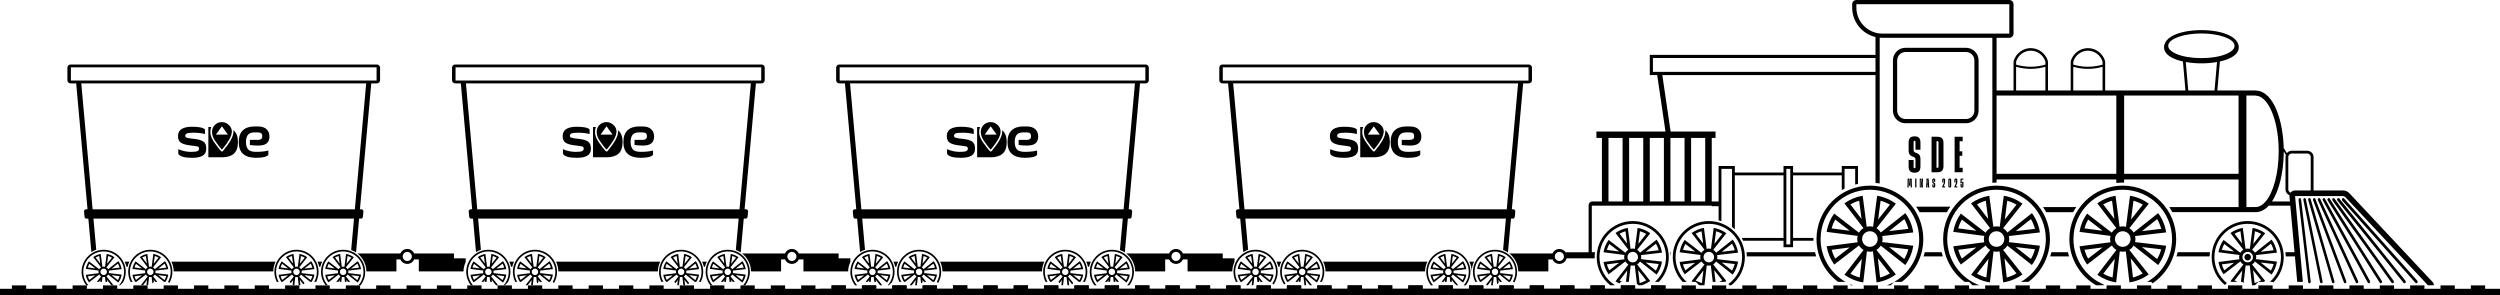 <?xml version="1.0" encoding="UTF-8"?>
<svg id="Camada_2" data-name="Camada 2" xmlns="http://www.w3.org/2000/svg" viewBox="0 0 2307.49 272.72">
  <defs>
    <style>
      .cls-1 {
        fill-rule: evenodd;
      }
    </style>
  </defs>
  <g id="Camada_1-2" data-name="Camada 1">
    <g>
      <path class="cls-1" d="M1772.57,153.65v-7.21c0-1.31-.28-2.39-.84-3.23-.56-.84-1.43-1.48-2.62-1.92l-1.17-.42c-.59-.25-1.02-.55-1.29-.89s-.4-.8-.4-1.36v-7.39c0-.47.06-.8.19-.98.12-.19.36-.28.7-.28.31,0,.53.09.65.28.12.19.19.51.19.98v6.97h0s4.59,0,4.59,0v-6.64c0-1.84-.41-3.25-1.24-4.24-.83-.98-2.22-1.47-4.19-1.47-.5,0-.96.03-1.39.09-1.28.18-2.23.64-2.85,1.38-.83.98-1.24,2.39-1.24,4.24v7.72c0,1.34.28,2.43.84,3.25.56.83,1.43,1.46,2.62,1.9l1.17.47c.59.22,1.02.5,1.29.84.26.34.4.81.4,1.4v6.88c0,.47-.06.8-.19.98-.12.19-.34.28-.65.28-.34,0-.58-.09-.7-.28-.13-.19-.19-.51-.19-.98v-6.36h-4.59s0,0,0,0v5.99c0,1.87.41,3.3,1.24,4.28.83.98,2.24,1.47,4.23,1.47.5,0,.96-.03,1.39-.09,1.28-.18,2.22-.64,2.83-1.38.81-.98,1.22-2.41,1.22-4.28Z"/>
      <path class="cls-1" d="M1789.69,126.32c-.42-.06-.87-.09-1.35-.09h-5.52v32.76h5.52s0,0,0,0h0c1.93,0,3.33-.48,4.19-1.45s1.29-2.34,1.29-4.12v-21.62c0-1.78-.43-3.15-1.29-4.12-.64-.73-1.59-1.18-2.84-1.36ZM1787.4,130.34h.93c.31,0,.54.09.68.26.14.17.21.46.21.87v22.27c0,.41-.07.69-.21.87-.14.17-.37.26-.68.26h-.93v-24.52Z"/>
      <polygon class="cls-1" points="1764.49 164.83 1763.51 164.83 1762.87 164.83 1762.87 164.83 1762.87 164.83 1762.63 170.18 1762.32 164.83 1761.73 164.83 1760.74 164.83 1760.74 164.83 1760.74 164.83 1760.55 173.02 1761.73 173.02 1761.73 173.02 1761.74 173.02 1761.61 166.11 1761.78 166.11 1762.04 171.41 1763.23 171.41 1763.23 171.4 1763.24 171.4 1763.45 166.11 1763.63 166.11 1763.54 173.02 1764.71 173.02 1764.71 173.02 1764.71 173.02 1764.49 164.83"/>
      <path class="cls-1" d="M1795.17,169.19c.09-.35.14-.7.14-1.04v-2.05c0-.48-.11-.83-.32-1.04-.21-.21-.56-.32-1.05-.32,0,0,0,0,0,0,0,0,0,0,0,0-.41,0-.73.11-.96.33-.23.22-.34.57-.34,1.04v2.33h1.09s0,0,0,0v-2.45c0-.09.02-.15.05-.18.03-.03.09-.05.17-.05.08,0,.14.02.17.06.04.04.06.09.06.16v2.2c0,.31-.06.65-.19,1.02-.13.37-.33.82-.59,1.36l-.67,1.37v1.09h2.61s0,0,0,0v-1.03h-1.43l.78-1.57c.23-.47.39-.88.48-1.23Z"/>
      <path class="cls-1" d="M1810.68,165.86h1.57s0,0,0,0v-1.03h-2.66s0,0,0,0l-.13,4.39h.99s0,0,0,0l.11-.23c.04-.09.08-.16.12-.2.04-.04.1-.06.17-.06.09,0,.16.03.2.1.04.07.06.18.06.33v2.67c0,.09-.02.16-.05.2-.03.04-.09.06-.18.06-.08,0-.13-.02-.17-.06-.03-.04-.05-.11-.05-.21v-2.04h-1.12s0,0,0,0v1.95c0,.44.1.79.31,1.02.21.24.55.36,1.04.36,0,0,0,0,0,0h0c.48,0,.83-.12,1.04-.36.21-.24.32-.58.32-1.02v-3.09c0-.27-.06-.5-.17-.67-.11-.17-.29-.26-.53-.26-.04,0-.08.01-.12.02-.16.02-.3.07-.41.17-.13.13-.24.31-.33.55h-.1l.09-2.62Z"/>
      <path class="cls-1" d="M2163.59,183.21l67.52,75.83c.47.53.49,1.42.04,1.98-.23.29-.55.43-.86.43-.3,0-.59-.13-.82-.39l-67.52-75.83c-.47-.53-.49-1.42-.04-1.98.46-.56,1.21-.58,1.69-.04Z"/>
      <path class="cls-1" d="M2220.13,261.07c-.23.25-.52.38-.82.38-.32,0-.63-.15-.87-.44l-61-75.83c-.45-.56-.43-1.45.05-1.98.48-.53,1.23-.5,1.69.06l61,75.83c.45.56.43,1.45-.05,1.98Z"/>
      <path class="cls-1" d="M2209.12,261.12c-.22.22-.5.33-.77.33-.34,0-.68-.17-.91-.5l-54.49-75.83c-.42-.59-.36-1.47.14-1.97.5-.5,1.26-.42,1.68.17l54.49,75.83c.42.59.36,1.47-.14,1.97Z"/>
      <path class="cls-1" d="M2198.1,261.17c-.21.19-.46.28-.71.28-.36,0-.72-.19-.96-.57l-47.98-75.83c-.39-.62-.28-1.5.25-1.96.53-.46,1.28-.33,1.67.29l47.98,75.83c.39.62.28,1.5-.25,1.96Z"/>
      <path class="cls-1" d="M2187.07,261.23c-.2.15-.42.22-.64.22-.39,0-.78-.23-1-.64l-41.46-75.83c-.36-.65-.19-1.51.36-1.93.56-.42,1.29-.23,1.65.42l41.46,75.83c.36.65.19,1.51-.36,1.93Z"/>
      <path class="cls-1" d="M2176.03,261.28c-.18.11-.37.17-.57.17-.42,0-.83-.27-1.05-.73l-34.95-75.83c-.31-.68-.1-1.53.48-1.89.58-.37,1.3-.11,1.62.57l34.95,75.83c.31.68.1,1.53-.48,1.89Z"/>
      <path class="cls-1" d="M2164.97,261.33c-.16.08-.32.12-.48.12-.46,0-.89-.31-1.09-.84l-28.44-75.83c-.26-.71,0-1.53.61-1.84.6-.31,1.31,0,1.57.72l28.44,75.83c.27.71,0,1.53-.61,1.84Z"/>
      <path class="cls-1" d="M2153.91,261.37c-.13.05-.26.07-.38.07-.5,0-.96-.37-1.13-.95l-21.93-75.83c-.21-.73.12-1.52.75-1.77.62-.24,1.3.14,1.51.87l21.93,75.83c.21.73-.12,1.53-.75,1.77Z"/>
      <polygon class="cls-1" points="1811.55 158.98 1811.55 158.98 1811.55 154.86 1811.55 154.86 1811.55 154.86 1808.7 154.86 1808.7 143.77 1811.17 143.77 1811.17 143.77 1811.18 143.77 1811.18 139.66 1811.17 139.66 1811.17 139.66 1808.7 139.66 1808.7 130.34 1811.55 130.34 1811.55 130.34 1811.55 130.34 1811.55 126.23 1811.55 126.23 1811.55 126.23 1804.11 126.23 1804.11 158.98 1811.55 158.98 1811.55 158.98"/>
      <polygon class="cls-1" points="1767.7 164.83 1767.7 173.02 1768.85 173.02 1768.85 173.02 1768.85 173.02 1768.85 164.83 1767.7 164.83 1767.7 164.83 1767.7 164.83"/>
      <polygon class="cls-1" points="1772.99 173.02 1772.99 173.02 1772.44 166.02 1772.61 166.02 1773.42 173.02 1774.9 173.02 1774.9 173.02 1774.9 173.02 1774.9 171.92 1774.9 171.83 1774.9 164.83 1773.86 164.83 1773.86 164.83 1773.85 164.83 1774.4 171.83 1774.24 171.83 1773.41 164.83 1771.93 164.83 1771.93 164.83 1771.92 164.83 1771.92 165.93 1771.92 166.02 1771.92 173.02 1772.99 173.02 1772.99 173.02"/>
      <path class="cls-1" d="M1778.97,173.02h0s0,0,0,0l.06-2.66h.38l.07,2.66h1.18s0,0,0,0l-.53-8.19h-2.12s0,0,0,0v1.05h.21l-.42,7.14h1.16ZM1779.39,169.39h-.34l.08-3.51h.17l.09,3.51Z"/>
      <path class="cls-1" d="M1786.22,167.83h0s0,0,0,0v-1.66c0-.46-.1-.81-.31-1.06s-.56-.37-1.05-.37c0,0,0,0,0,0h0c-.5,0-.85.12-1.06.37-.21.25-.31.6-.31,1.06v1.93c0,.34.07.61.21.81.14.21.36.36.65.47l.29.12c.15.05.26.12.32.21.07.09.1.2.1.35v1.72c0,.12-.02.2-.05.25-.03.05-.09.07-.16.07-.08,0-.14-.02-.17-.07-.03-.05-.05-.13-.05-.25v-1.59h-1.15s0,0,0,0v1.5c0,.47.1.83.31,1.07.21.25.56.37,1.06.37,0,0,0,0,0,0h0c.5,0,.85-.12,1.05-.37.2-.25.3-.6.3-1.07v-1.8c0-.33-.07-.6-.21-.81-.14-.21-.36-.37-.66-.48l-.29-.11c-.15-.06-.26-.14-.32-.22-.07-.09-.1-.2-.1-.34v-1.85c0-.12.02-.2.05-.25.03-.05.09-.07.17-.07.08,0,.13.02.16.07.03.05.05.13.05.25v1.74h1.15Z"/>
      <path class="cls-1" d="M1799.62,173.12h0c.48,0,.82-.12,1.02-.37s.31-.59.31-1.02v-5.6c0-.45-.1-.79-.31-1.03-.21-.24-.55-.36-1.02-.36,0,0,0,0,0,0h0c-.48,0-.82.12-1.02.36-.21.24-.31.59-.31,1.03v5.6c0,.44.1.78.31,1.02.21.25.55.37,1.02.37,0,0,0,0,0,0ZM1799.79,165.83s.05.12.05.22v5.77c0,.1-.02.17-.05.22-.03.04-.09.06-.17.06-.08,0-.14-.02-.17-.06-.03-.04-.05-.12-.05-.22v-5.77c0-.1.02-.17.05-.22.03-.04.09-.06.17-.06.08,0,.14.02.17.06Z"/>
      <path class="cls-1" d="M1806.59,173.02h0v-1.03h-1.43l.78-1.57c.23-.47.39-.88.48-1.23.09-.35.14-.7.14-1.04v-2.05c0-.48-.11-.83-.32-1.04-.21-.21-.56-.32-1.05-.32,0,0,0,0,0,0s0,0,0,0c-.41,0-.73.11-.96.33-.23.22-.34.57-.34,1.04v2.33h1.09s0,0,0,0v-2.45c0-.09.02-.15.05-.18.03-.03.09-.05.17-.05.08,0,.14.02.17.06.04.04.06.09.06.16v2.2c0,.31-.06.65-.19,1.02-.13.37-.33.82-.59,1.36l-.67,1.37v1.09h2.61Z"/>
      <path class="cls-1" d="M2142.84,261.41c-.09.03-.19.04-.28.04-.54,0-1.03-.43-1.16-1.07l-11.55-56.85-3.57-17.58-.29-1.41c-.15-.75.24-1.5.88-1.68.64-.18,1.28.29,1.44,1.04l.64,3.16.9,4.42,13.87,68.25c.15.75-.24,1.5-.88,1.68Z"/>
      <path class="cls-1" d="M2129.75,234.05l3.03,25.81c.09.76-.37,1.47-1.02,1.58-.05,0-.11.01-.16.01-.59,0-1.1-.51-1.18-1.21l-2.79-23.81-.72-6.15-4.75-40.44-.46-3.89-.18-1.54c-.09-.76.37-1.47,1.02-1.57.66-.11,1.25.43,1.34,1.19l.23,1.92.46,3.89,2.34,19.94,2.85,24.27Z"/>
      <path class="cls-1" d="M1758.8,113.74h24.71s2.91,0,2.91,0h28.19c6.42,0,11.62-5.2,11.62-11.62v-13.95s0-4.69,0-4.69v-27.73c0-6.42-5.2-11.63-11.62-11.63h-55.82c-4.59,0-8.55,2.67-10.44,6.53-.45.91-.78,1.88-.98,2.91-.14.71-.21,1.44-.21,2.19v10.61s0,2.91,0,2.91v14.21s0,4.69,0,4.69v13.96c0,6.42,5.2,11.62,11.62,11.62ZM1758.8,109.85c-4.27,0-7.73-3.46-7.73-7.73v-13.96s0-4.69,0-4.69v-14.21s0-2.91,0-2.91v-10.61c0-.76.11-1.49.32-2.19.32-1.09.88-2.08,1.61-2.91,1.42-1.61,3.49-2.64,5.81-2.64h55.82c4.27,0,7.73,3.46,7.73,7.73v27.73s0,4.69,0,4.69v13.96c0,4.27-3.46,7.73-7.73,7.73h-28.19s-2.91,0-2.91,0h-24.71Z"/>
      <path class="cls-1" d="M1832.7,214.76l-22.89-17.62c-3.52,4.92-5.94,10.65-6.97,16.86l28.65,3.73c-.24.93-.38,1.9-.38,2.9,0,1.03.15,2.03.4,2.98l-28.65,3.73c1.04,6.2,3.48,11.92,7,16.83l22.89-17.61c1.01,1.71,2.45,3.14,4.17,4.15l-17.62,22.89c5.05,3.61,10.96,6.07,17.36,7.05l3.35-28.69c.9.22,1.83.35,2.79.35s1.89-.13,2.79-.35l3.35,28.69c6.58-1.01,12.64-3.59,17.79-7.37l-17.92-22.65c1.62-.97,2.98-2.33,3.96-3.94l22.65,17.91c3.79-5.14,6.39-11.2,7.4-17.79l-28.7-3.35c.23-.91.36-1.86.36-2.84,0-.95-.13-1.87-.34-2.75l28.69-3.35c-1-6.6-3.59-12.66-7.37-17.82l-22.65,17.92c-.98-1.62-2.33-2.98-3.95-3.97l17.91-22.65c-5.01-3.7-10.89-6.25-17.29-7.32l-3.73,28.65c-.94-.25-1.93-.39-2.95-.39-1.02,0-2.01.14-2.95.39l-3.73-28.65c-6.21,1.04-11.94,3.47-16.86,7l17.61,22.89c-1.72,1.02-3.15,2.45-4.16,4.18ZM1835.08,202.08l-10.34-13.43c2.57-1.46,5.29-2.59,8.15-3.38l2.19,16.81ZM1850.42,202.57l2.25-17.3c2.99.84,5.87,2.06,8.56,3.63l-10.81,13.67ZM1860.51,213.33l14.03-11.1c1.64,2.83,2.9,5.87,3.73,9.02l-17.76,2.07ZM1860.51,228.02l17.74,2.07c-.84,3.15-2.11,6.18-3.75,9l-14-11.07ZM1850.13,238.41l11.06,13.99c-2.82,1.63-5.85,2.89-8.99,3.73l-2.07-17.71ZM1835.38,238.88l-2.01,17.24c-2.99-.79-5.88-1.97-8.58-3.48l10.59-13.76ZM1835.58,220.63c0-3.98,3.22-7.2,7.2-7.2s7.2,3.22,7.2,7.2c0,3.98-3.22,7.2-7.2,7.2s-7.2-3.22-7.2-7.2ZM1824.19,228.38l-13.38,10.3c-1.46-2.56-2.59-5.28-3.38-8.12l16.76-2.18ZM1824.19,212.98l-16.78-2.19c.79-2.85,1.91-5.57,3.36-8.14l13.42,10.33Z"/>
      <path class="cls-1" d="M1715.82,214.76l-22.89-17.62c-3.52,4.92-5.94,10.65-6.97,16.86l28.65,3.73c-.24.93-.38,1.9-.38,2.9,0,1.03.15,2.03.4,2.98l-28.65,3.73c1.04,6.2,3.48,11.92,7,16.83l22.89-17.61c1.01,1.71,2.45,3.14,4.17,4.15l-17.62,22.89c5.05,3.61,10.96,6.07,17.36,7.05l3.35-28.69c.9.22,1.83.35,2.79.35s1.89-.13,2.79-.35l3.35,28.69c6.58-1.01,12.64-3.59,17.79-7.37l-17.92-22.65c1.62-.97,2.98-2.33,3.96-3.94l22.65,17.91c3.79-5.14,6.39-11.2,7.4-17.79l-28.7-3.35c.23-.91.36-1.86.36-2.84,0-.95-.13-1.87-.34-2.75l28.69-3.35c-1-6.6-3.59-12.66-7.37-17.82l-22.65,17.92c-.98-1.62-2.33-2.98-3.95-3.97l17.91-22.65c-5.01-3.7-10.89-6.25-17.29-7.32l-3.73,28.65c-.94-.25-1.93-.39-2.95-.39-1.02,0-2.01.14-2.95.39l-3.73-28.65c-6.21,1.04-11.94,3.47-16.86,7l17.61,22.89c-1.72,1.02-3.15,2.45-4.16,4.18ZM1718.2,202.08l-10.34-13.43c2.57-1.46,5.29-2.59,8.15-3.38l2.19,16.81ZM1733.54,202.57l2.25-17.3c2.99.84,5.87,2.06,8.56,3.63l-10.81,13.67ZM1743.63,213.33l14.03-11.1c1.64,2.83,2.9,5.87,3.73,9.02l-17.76,2.07ZM1743.63,228.02l17.74,2.07c-.84,3.15-2.11,6.18-3.75,9l-14-11.07ZM1733.25,238.41l11.06,13.99c-2.82,1.63-5.85,2.89-8.99,3.73l-2.07-17.71ZM1718.5,238.88l-2.01,17.24c-2.99-.79-5.88-1.97-8.58-3.48l10.59-13.76ZM1718.7,220.63c0-3.98,3.22-7.2,7.2-7.2s7.2,3.22,7.2,7.2c0,3.98-3.22,7.2-7.2,7.2s-7.2-3.22-7.2-7.2ZM1707.31,228.38l-13.38,10.3c-1.46-2.56-2.59-5.28-3.38-8.12l16.76-2.18ZM1707.31,212.98l-16.78-2.19c.79-2.85,1.91-5.57,3.36-8.14l13.42,10.33Z"/>
      <path class="cls-1" d="M876.85,131.89c1.96,1.15,4.73,1.92,8.25,2.3,3.52.4,5.76.72,6.75,1,.99.28,1.48.92,1.48,1.92s-.44,1.75-1.33,2.28c-.91.51-2.97.79-6.2.79-3.9,0-7.79-.83-11.67-2.47v4.21c1.37,2.49,5.68,3.75,12.87,3.75,4.22,0,7.43-.66,9.64-1.98,2.22-1.3,3.33-3.49,3.33-6.58s-.91-5.23-2.72-6.47c-1.81-1.23-4.58-2.04-8.25-2.43-3.69-.38-6.03-.74-7.01-1.11-.99-.36-1.48-.96-1.48-1.79s.44-1.51,1.33-2.04c.91-.51,2.97-.79,6.2-.79,4.05,0,7.62.43,10.7,1.23v-4.21c-1.54-1.68-5.53-2.51-11.9-2.51-4.2,0-7.43.7-9.64,2.11-2.22,1.38-3.33,3.57-3.33,6.58s.99,5.06,2.97,6.21Z"/>
      <path class="cls-1" d="M934,142.08c2.7,2.38,6.65,3.57,11.82,3.57,6.25,0,10.04-.91,11.44-2.77v-3.96c-2.91.83-6.73,1.23-11.44,1.23-3.57,0-5.99-.79-7.3-2.38-1.29-1.6-1.94-3.81-1.94-6.6s.57-5,1.71-6.58c1.14-1.6,3.16-2.38,6.08-2.38h3.12c1.5,0,2.55.28,3.19.83.65.55.97,1.45.97,2.66s-.34,2.09-.99,2.6c-.65.53-1.56.79-2.79.79h-7.66v4.77c2.72.32,5.28.49,7.66.49,3.8,0,6.48-.74,8.06-2.21,1.56-1.47,2.34-3.53,2.34-6.19s-.87-4.92-2.64-6.64c-1.75-1.72-4.43-2.6-8.06-2.6h-3.21c-4.52,0-8.06,1.19-10.61,3.57-2.55,2.38-3.82,6.02-3.82,10.9s1.35,8.51,4.07,10.9Z"/>
      <path class="cls-1" d="M925.4,141.85c2.53-2.23,3.8-5.79,3.8-10.66s-1.27-8.43-3.8-10.64c-.12-.1-.26-.19-.38-.29.14,1.49-.06,3.09-.6,4.82-.57,1.72-1.29,3.14-1.85,4.19-1.23,2.28-4.17,6.48-6.04,8.64l-1.27,1.54c-.2.25-.5.38-.81.38-.12,0-.25-.02-.37-.07-.35-.13-.59-.4-.96-.83-.05-.06-.1-.12-.14-.16-.01-.02-.04-.04-.05-.06,0,0-2.01-2.37-2.02-2.38-1.21-1.58-2.9-3.82-3.7-5.04l-.14-.22c-1.1-1.74-2.23-3.54-2.86-5.82-.49-1.84-.6-3.97-.3-5.72.14-.8.38-1.56.69-2.29h-2.72v27.94h12.64c4.68,0,8.31-1.11,10.87-3.32Z"/>
      <path class="cls-1" d="M2072.7,235.02s.04-.04.06-.05c.1-.08.2-.15.31-.21.06-.03.12-.06.17-.09.09-.05.18-.09.28-.13.09-.04.19-.06.29-.09.07-.02.15-.05.22-.06.18-.03.37-.06.56-.06,0,0,0,0,0,0h0c.19,0,.38.02.56.06.08.01.15.04.22.06.1.03.2.05.29.09.09.04.18.08.27.13.06.03.12.06.18.1.11.06.21.13.31.21.02.02.05.04.07.06.67.55,1.11,1.38,1.11,2.31,0,1.66-1.35,3.01-3.01,3.01-1.66,0-3.01-1.35-3.01-3.01,0-.94.44-1.76,1.11-2.32Z"/>
      <path class="cls-1" d="M2039.77,232.76c-.17,1.28-.26,2.58-.29,3.89h-30.61c.41-1.28.77-2.57,1.09-3.89h29.81Z"/>
      <path class="cls-1" d="M1949.22,214.76l-22.89-17.62c-3.52,4.92-5.94,10.65-6.97,16.86l28.65,3.73c-.24.93-.38,1.9-.38,2.9,0,1.03.15,2.03.4,2.98l-28.65,3.73c1.04,6.2,3.48,11.92,7,16.83l22.89-17.61c1.01,1.71,2.45,3.14,4.17,4.15l-17.62,22.89c5.05,3.61,10.96,6.07,17.36,7.05l3.35-28.69c.9.22,1.83.35,2.79.35.96,0,1.89-.13,2.79-.35l3.35,28.69c6.58-1.01,12.64-3.59,17.79-7.37l-17.92-22.65c1.62-.97,2.98-2.33,3.96-3.94l22.65,17.91c3.79-5.14,6.39-11.2,7.4-17.79l-28.7-3.35c.23-.91.36-1.86.36-2.84,0-.95-.13-1.87-.34-2.75l28.69-3.35c-1-6.6-3.59-12.66-7.37-17.82l-22.65,17.92c-.98-1.62-2.33-2.98-3.95-3.97l17.91-22.65c-5.01-3.7-10.89-6.25-17.29-7.32l-3.73,28.65c-.94-.25-1.93-.39-2.95-.39s-2.01.14-2.95.39l-3.73-28.65c-6.21,1.04-11.94,3.47-16.86,7l17.61,22.89c-1.72,1.02-3.15,2.45-4.16,4.18ZM1951.6,202.08l-10.34-13.43c2.57-1.46,5.29-2.59,8.15-3.38l2.19,16.81ZM1966.94,202.57l2.25-17.3c2.99.84,5.87,2.06,8.56,3.63l-10.81,13.67ZM1977.03,213.33l14.03-11.1c1.64,2.83,2.9,5.87,3.73,9.02l-17.76,2.07ZM1977.03,228.02l17.74,2.07c-.84,3.15-2.11,6.18-3.75,9l-14-11.07ZM1966.65,238.41l11.06,13.99c-2.82,1.63-5.85,2.89-8.99,3.73l-2.07-17.71ZM1951.9,238.88l-2.01,17.24c-2.99-.79-5.88-1.97-8.58-3.48l10.59-13.76ZM1952.1,220.63c0-3.98,3.22-7.2,7.2-7.2s7.2,3.22,7.2,7.2c0,3.98-3.22,7.2-7.2,7.2s-7.2-3.22-7.2-7.2ZM1940.71,228.38l-13.38,10.3c-1.46-2.56-2.59-5.28-3.38-8.12l16.76-2.18ZM1940.71,212.98l-16.78-2.19c.79-2.85,1.91-5.57,3.36-8.14l13.42,10.33Z"/>
      <path class="cls-1" d="M1885.7,191.14h30.69c-1.04,1.51-2.01,3.07-2.89,4.69h-24.9c-.88-1.62-1.85-3.18-2.89-4.69Z"/>
      <path class="cls-1" d="M1908.64,232.76c.32,1.32.68,2.62,1.09,3.89h-17.37c.41-1.28.77-2.57,1.09-3.89h15.2Z"/>
      <path class="cls-1" d="M1771.71,195.83c-.96-1.77-2.03-3.46-3.18-5.1h17.9s13.74,0,13.74,0c-1.15,1.64-2.22,3.33-3.18,5.1h-25.27Z"/>
      <path class="cls-1" d="M1792.12,232.76c.32,1.32.68,2.62,1.09,3.89h-17.74c.41-1.28.77-2.57,1.09-3.89h15.56Z"/>
      <path class="cls-1" d="M1676.33,236.65h-63.97c-.02-1.32-.12-2.61-.29-3.89h63.17c.32,1.32.68,2.62,1.09,3.89Z"/>
      <path class="cls-1" d="M1542.12,236.25c-.03-1.18-.13-2.35-.28-3.49h.55c-.15,1.15-.23,2.31-.27,3.49Z"/>
      <path class="cls-1" d="M1356.2,241.53h4.33c-.7,1.43-1.24,2.94-1.61,4.53h0c-.33,1.44-.53,2.93-.55,4.46h0c-.03-1.53-.22-3.02-.55-4.46h0c-.37-1.58-.91-3.1-1.61-4.53Z"/>
      <path class="cls-1" d="M1221.29,241.53h1.78s93.26,0,93.26,0h1.16c-.7,1.43-1.24,2.94-1.61,4.53h0c-.33,1.44-.53,2.93-.55,4.46h-91.87c-.03-1.53-.22-3.02-.55-4.46h0c-.37-1.58-.91-3.1-1.61-4.53Z"/>
      <path class="cls-1" d="M1414,74.06v-11.63c0-1.6-1.3-2.89-2.9-2.89h-282.82c-1.6,0-2.89,1.3-2.89,2.89v11.63c0,1.6,1.3,2.89,2.89,2.89h5.22s10.46,116.23,10.46,116.23h-1.35c-.53,0-1.03.23-1.38.64-.35.41-.52.95-.47,1.5l.45,4.73c.09,1,.89,1.75,1.85,1.75h1.67s2.78,30.85,2.78,30.85c1.41-.88,2.92-1.6,4.51-2.14l-2.58-28.71h240.49s-2.6,28.93-2.6,28.93c1.59.59,3.11,1.35,4.5,2.28l2.81-31.21h1.67c.96,0,1.76-.76,1.85-1.75l.45-4.73c.05-.55-.12-1.09-.47-1.5-.35-.41-.85-.64-1.38-.64h-1.34s10.46-116.23,10.46-116.23h5.22c1.6,0,2.9-1.3,2.9-2.89ZM1138.21,76.96h262.97s-10.46,116.23-10.46,116.23h-242.05s-10.46-116.23-10.46-116.23ZM1410.77,74.37h-5.36s-271.42,0-271.42,0h-5.36v-12.23h282.15v12.23Z"/>
      <path class="cls-1" d="M1182.59,241.53c-.72,1.48-1.28,3.05-1.65,4.69h-1.03c-.37-1.64-.93-3.21-1.65-4.69h4.33Z"/>
      <path class="cls-1" d="M1044.26,239.18c2.14,3.28,3.43,7.16,3.51,11.34h27.7s0-11.07,0-11.07h3.66c1.07,2.44,3.5,4.14,6.32,4.14,2.83,0,5.26-1.7,6.32-4.14h4.35v11.07s41.26,0,41.26,0c.06-3.12.78-6.07,2.04-8.73v-3.35s-10.84,0-10.84,0v-4.52s-36.81,0-36.81,0c-1.07-2.44-3.5-4.14-6.32-4.14-2.83,0-5.26,1.7-6.32,4.14h-39.69c1.89,1.47,3.51,3.25,4.82,5.25ZM1081.23,236.69c0-1.03.38-1.96,1-2.69.02-.02.04-.05.06-.07.77-.88,1.89-1.45,3.16-1.45,1.26,0,2.39.57,3.16,1.45.65.74,1.06,1.7,1.06,2.76,0,1.06-.41,2.02-1.06,2.76-.77.88-1.89,1.45-3.16,1.45s-2.39-.57-3.16-1.45c-.02-.02-.04-.05-.06-.07-.61-.73-1-1.66-1-2.69Z"/>
      <path class="cls-1" d="M1006.89,241.53c-.72,1.48-1.28,3.05-1.65,4.69h-1.03c-.37-1.64-.93-3.21-1.65-4.69h4.33Z"/>
      <path class="cls-1" d="M771.76,62.43v11.63c0,1.6,1.3,2.89,2.89,2.89h5.22s10.46,116.23,10.46,116.23h-1.35c-.53,0-1.03.23-1.38.64-.35.41-.52.95-.47,1.5l.45,4.73c.09,1,.89,1.75,1.85,1.75h1.67s2.78,30.85,2.78,30.85c1.41-.88,2.92-1.6,4.51-2.14l-2.58-28.71h240.49s-2.6,28.93-2.6,28.93c1.6.59,3.11,1.35,4.5,2.28l2.81-31.21h1.67c.96,0,1.76-.76,1.85-1.75l.45-4.73c.05-.55-.12-1.09-.47-1.5-.35-.41-.85-.64-1.38-.64h-1.35s10.46-116.23,10.46-116.23h5.22c1.6,0,2.9-1.3,2.9-2.89v-11.63c0-1.6-1.3-2.89-2.9-2.89h-282.82c-1.6,0-2.89,1.3-2.89,2.89ZM784.58,76.96h262.97s-10.46,116.23-10.46,116.23h-242.05s-10.46-116.23-10.46-116.23ZM775,62.13h282.15v12.23h-5.36s-271.42,0-271.42,0h-5.36v-12.23Z"/>
      <path class="cls-1" d="M828.96,241.53c-.72,1.48-1.28,3.05-1.65,4.69h-1.03c-.37-1.64-.93-3.21-1.65-4.69h4.33Z"/>
      <path class="cls-1" d="M908.4,130.42l.06.1c.78,1.21,2.59,3.58,3.6,4.88l1.93,2.26c.07.06.15.16.25.27.04.05.1.12.16.18l1.03-1.23c1.77-2.03,4.65-6.11,5.82-8.24.58-1.05,1.23-2.33,1.72-3.86,1.07-3.35.65-6.11-1.29-8.46-1.97-2.39-4.42-3.61-7.28-3.63-.02,0-.05,0-.07,0-4.42,0-8.16,3.06-8.91,7.31-.27,1.51-.16,3.42.27,4.98.58,2.09,1.63,3.72,2.73,5.44ZM912.55,119.11h0s1.2-1.67,1.2-1.67h0s.64-.89.64-.89l1.84,2.56h0s3.68,5.13,3.68,5.13h-11.05l3.68-5.13Z"/>
      <path class="cls-1" d="M1230.47,131.89c1.96,1.15,4.73,1.92,8.25,2.3,3.52.4,5.76.72,6.75,1,.99.28,1.48.92,1.48,1.92s-.44,1.75-1.33,2.28c-.91.51-2.98.79-6.2.79-3.9,0-7.79-.83-11.67-2.47v4.21c1.37,2.49,5.68,3.75,12.87,3.75,4.22,0,7.43-.66,9.64-1.98,2.22-1.3,3.33-3.49,3.33-6.58s-.91-5.23-2.72-6.47c-1.81-1.23-4.58-2.04-8.25-2.43-3.69-.38-6.03-.74-7.01-1.11-.99-.36-1.48-.96-1.48-1.79s.44-1.51,1.33-2.04c.91-.51,2.98-.79,6.2-.79,4.05,0,7.62.43,10.7,1.23v-4.21c-1.54-1.68-5.53-2.51-11.9-2.51-4.2,0-7.43.7-9.64,2.11-2.22,1.38-3.33,3.57-3.33,6.58s.99,5.06,2.98,6.21Z"/>
      <path class="cls-1" d="M1287.63,142.08c2.7,2.38,6.65,3.57,11.82,3.57,6.25,0,10.04-.91,11.44-2.77v-3.96c-2.91.83-6.73,1.23-11.44,1.23-3.57,0-5.99-.79-7.3-2.38-1.29-1.6-1.94-3.81-1.94-6.6s.57-5,1.71-6.58c1.14-1.6,3.16-2.38,6.08-2.38h3.12c1.5,0,2.55.28,3.19.83.65.55.97,1.45.97,2.66s-.34,2.09-.99,2.6c-.65.53-1.56.79-2.79.79h-7.66v4.77c2.72.32,5.28.49,7.66.49,3.8,0,6.48-.74,8.06-2.21,1.56-1.47,2.34-3.53,2.34-6.19s-.87-4.92-2.64-6.64c-1.75-1.72-4.43-2.6-8.06-2.6h-3.21c-4.52,0-8.06,1.19-10.61,3.57-2.55,2.38-3.82,6.02-3.82,10.9s1.35,8.51,4.07,10.9Z"/>
      <path class="cls-1" d="M1279.02,141.85c2.53-2.23,3.8-5.79,3.8-10.66s-1.27-8.43-3.8-10.64c-.12-.1-.26-.19-.38-.29.14,1.49-.06,3.09-.6,4.82-.57,1.72-1.29,3.14-1.85,4.19-1.23,2.28-4.17,6.48-6.04,8.64l-1.27,1.54c-.2.25-.5.38-.81.38-.12,0-.25-.02-.37-.07-.35-.13-.59-.4-.96-.83-.05-.06-.1-.12-.14-.16-.01-.02-.04-.04-.05-.06,0,0-2.01-2.37-2.02-2.38-1.21-1.58-2.9-3.82-3.7-5.04l-.14-.22c-1.1-1.74-2.23-3.54-2.86-5.82-.49-1.84-.6-3.97-.3-5.72.14-.8.38-1.56.69-2.29h-2.72v27.94h12.64c4.68,0,8.31-1.11,10.87-3.32Z"/>
      <path class="cls-1" d="M1262.03,130.42l.06.1c.78,1.21,2.59,3.58,3.6,4.88l1.93,2.26c.07.06.15.16.25.27.04.05.1.12.16.18l1.03-1.23c1.77-2.03,4.65-6.11,5.82-8.24.58-1.05,1.23-2.33,1.72-3.86,1.07-3.35.65-6.11-1.29-8.46-1.97-2.39-4.42-3.61-7.28-3.63-.02,0-.05,0-.07,0-4.42,0-8.16,3.06-8.91,7.31-.27,1.51-.16,3.42.27,4.98.58,2.09,1.63,3.72,2.73,5.44ZM1266.18,119.11h0s1.2-1.67,1.2-1.67h0s.64-.89.64-.89l1.84,2.56h0s3.68,5.13,3.68,5.13h-11.05l3.68-5.13Z"/>
      <path class="cls-1" d="M2097.64,260.19h-2.56c6.28-5.63,10.25-13.8,10.25-22.88,0-16.94-13.78-30.72-30.72-30.72-16.94,0-30.72,13.78-30.72,30.72,0,9.67,4.49,18.3,11.49,23.93l-1.81,1.81c-7.46-6.11-12.23-15.38-12.23-25.75,0-18.34,14.92-33.27,33.27-33.27s33.27,14.92,33.27,33.27c0,9.13-3.7,17.42-9.68,23.44l-.56-.56Z"/>
      <polygon points="767.55 266.55 767.55 263.42 780.74 263.42 780.74 266.55 795.57 266.55 795.57 263.42 808.75 263.42 808.75 266.55 823.59 266.55 823.59 263.42 836.77 263.42 836.77 266.55 851.61 266.55 851.61 263.42 864.79 263.42 864.79 266.55 879.63 266.55 879.63 263.42 892.81 263.42 892.81 266.55 907.65 266.55 907.65 263.42 920.83 263.42 920.83 266.55 935.67 266.55 935.67 263.42 948.85 263.42 948.85 266.55 963.69 266.55 963.69 263.42 976.87 263.42 976.87 266.55 991.71 266.55 991.71 263.42 1004.89 263.42 1004.89 266.55 1019.73 266.55 1019.73 263.42 1032.91 263.42 1032.91 266.55 1047.75 266.55 1047.75 263.42 1060.93 263.42 1060.93 266.55 1075.77 266.55 1075.77 263.42 1088.95 263.42 1088.95 266.55 1103.78 266.55 1103.78 263.42 1116.96 263.42 1116.96 266.55 1131.8 266.55 1131.8 263.42 1144.98 263.42 1144.98 266.55 1159.82 266.55 1159.82 263.42 1173 263.42 1173 266.55 1187.84 266.55 1187.84 263.42 1201.02 263.42 1201.02 266.55 1215.86 266.55 1215.86 263.42 1229.04 263.42 1229.04 266.55 1243.88 266.55 1243.88 263.42 1257.06 263.42 1257.06 266.55 1271.9 266.55 1271.9 263.42 1285.08 263.42 1285.08 266.55 1299.92 266.55 1299.92 263.42 1313.1 263.42 1313.1 266.55 1327.94 266.55 1327.94 263.42 1341.12 263.42 1341.12 266.55 1355.96 266.55 1355.96 263.42 1369.13 263.42 1369.13 266.55 1383.98 266.55 1383.98 263.42 1397.16 263.42 1397.16 266.55 1412 266.55 1412 263.42 1425.18 263.42 1425.18 266.55 1440.02 266.55 1440.02 263.42 1453.19 263.42 1453.19 266.55 1468.03 266.55 1468.03 263.42 1481.21 263.42 1481.21 266.55 1496.05 266.55 1496.05 263.42 1509.23 263.42 1509.23 266.55 1524.07 266.55 1524.07 263.42 1537.25 263.42 1537.25 266.55 1552.09 266.55 1552.09 263.42 1565.27 263.42 1565.27 266.55 1580.11 266.55 1580.11 263.42 1593.29 263.42 1593.29 266.55 1608.13 266.55 1608.13 263.42 1621.31 263.42 1621.31 266.55 1636.15 266.55 1636.15 263.42 1649.33 263.42 1649.33 266.55 1664.17 266.55 1664.17 263.42 1677.35 263.42 1677.35 266.55 1692.19 266.55 1692.19 263.42 1705.37 263.42 1705.37 266.55 1720.21 266.55 1720.21 263.42 1733.39 263.42 1733.39 266.55 1748.23 266.55 1748.23 263.42 1761.41 263.42 1761.41 266.55 1776.25 266.55 1776.25 263.42 1789.43 263.42 1789.43 266.55 1804.26 266.55 1804.26 263.42 1817.45 263.42 1817.45 266.55 1832.28 266.55 1832.28 263.42 1845.46 263.42 1845.46 266.55 1860.31 266.55 1860.31 263.42 1873.48 263.42 1873.48 266.55 1888.32 266.55 1888.32 263.42 1901.5 263.42 1901.5 266.55 1916.34 266.55 1916.34 263.42 1929.52 263.42 1929.52 266.55 1944.36 266.55 1944.36 263.42 1957.54 263.42 1957.54 266.55 1972.38 266.55 1972.38 263.42 1985.56 263.42 1985.56 266.55 2000.4 266.55 2000.4 263.42 2013.58 263.42 2013.58 266.55 2028.42 266.55 2028.42 263.42 2041.6 263.42 2041.6 266.55 2056.44 266.55 2056.44 263.42 2069.62 263.42 2069.62 266.55 2084.46 266.55 2084.46 263.42 2097.64 263.42 2097.64 266.55 2112.48 266.55 2112.48 263.42 2125.66 263.42 2125.66 266.55 2140.5 266.55 2140.5 263.42 2153.68 263.42 2153.68 266.55 2168.52 266.55 2168.52 263.42 2181.7 263.42 2181.7 266.55 2196.54 266.55 2196.54 263.42 2209.71 263.42 2209.71 266.55 2224.55 266.55 2224.55 263.42 2237.73 263.42 2237.73 266.55 2252.57 266.55 2252.57 263.42 2265.75 263.42 2265.75 266.55 2280.59 266.55 2280.59 263.42 2293.77 263.42 2293.77 266.55 2307.49 266.55 2307.49 272.72 2293.77 272.72 2280.59 272.72 2265.75 272.72 2252.57 272.72 2237.73 272.72 2224.55 272.72 2209.71 272.72 2196.54 272.72 2181.7 272.72 2168.52 272.72 2153.68 272.72 2140.5 272.72 2125.66 272.72 2112.48 272.72 2097.64 272.72 2084.46 272.72 2069.62 272.72 2056.44 272.72 2041.6 272.72 2028.42 272.72 2013.58 272.72 2000.4 272.72 1985.56 272.72 1972.38 272.72 1957.54 272.72 1944.36 272.72 1929.52 272.72 1916.34 272.72 1901.5 272.72 1888.32 272.72 1873.48 272.72 1860.31 272.72 1845.46 272.72 1832.28 272.72 1817.45 272.72 1804.26 272.72 1789.43 272.72 1776.25 272.72 1761.41 272.72 1748.23 272.72 1733.39 272.72 1720.21 272.72 1705.37 272.72 1692.19 272.72 1677.35 272.72 1664.17 272.72 1649.33 272.72 1636.15 272.72 1621.31 272.72 1608.13 272.72 1593.29 272.72 1580.11 272.72 1565.27 272.72 1552.09 272.72 1537.25 272.72 1524.07 272.72 1509.23 272.72 1496.05 272.72 1481.21 272.72 1468.03 272.72 1453.19 272.72 1440.02 272.72 1425.18 272.72 1412 272.72 1397.16 272.72 1383.98 272.72 1369.13 272.72 1355.96 272.72 1341.12 272.72 1327.94 272.72 1313.1 272.72 1299.92 272.72 1285.08 272.72 1271.9 272.72 1257.06 272.72 1243.88 272.72 1229.04 272.72 1215.86 272.72 1201.02 272.72 1187.84 272.72 1173 272.72 1159.82 272.72 1144.98 272.72 1131.8 272.72 1116.96 272.72 1103.78 272.72 1088.95 272.72 1075.77 272.72 1060.93 272.72 1047.75 272.72 1032.91 272.72 1019.73 272.72 1004.89 272.72 991.71 272.72 976.87 272.72 963.69 272.72 948.85 272.72 935.67 272.72 920.83 272.72 907.65 272.72 892.81 272.72 879.63 272.72 864.79 272.72 851.61 272.72 836.77 272.72 823.59 272.72 808.75 272.72 795.57 272.72 780.74 272.72 767.55 272.72 756.58 272.72 756.58 266.55 767.55 266.55"/>
      <polygon points="10.98 266.55 10.98 263.42 24.16 263.42 24.16 266.55 38.99 266.55 38.99 263.42 52.18 263.42 52.18 266.55 67.02 266.55 67.02 263.42 80.2 263.42 80.2 266.55 95.04 266.55 95.04 263.42 108.21 263.42 108.21 266.55 123.05 266.55 123.05 263.42 136.23 263.42 136.23 266.55 151.07 266.55 151.07 263.42 164.25 263.42 164.25 266.55 179.09 266.55 179.09 263.42 192.27 263.42 192.27 266.55 207.11 266.55 207.11 263.42 220.29 263.42 220.29 266.55 235.13 266.55 235.13 263.42 248.31 263.42 248.31 266.55 263.15 266.55 263.15 263.42 276.33 263.42 276.33 266.55 291.17 266.55 291.17 263.42 304.35 263.42 304.35 266.55 319.19 266.55 319.19 263.42 332.37 263.42 332.37 266.55 347.21 266.55 347.21 263.42 360.39 263.42 360.39 266.55 375.22 266.55 375.22 263.42 388.41 263.42 388.41 266.55 403.24 266.55 403.24 263.42 416.43 263.42 416.43 266.55 431.27 266.55 431.27 263.42 444.44 263.42 444.44 266.55 459.29 266.55 459.29 263.42 472.46 263.42 472.46 266.55 487.3 266.55 487.3 263.42 500.48 263.42 500.48 266.55 515.32 266.55 515.32 263.42 528.5 263.42 528.5 266.55 543.34 266.55 543.34 263.42 556.52 263.42 556.52 266.55 571.36 266.55 571.36 263.42 584.54 263.42 584.54 266.55 599.38 266.55 599.38 263.42 612.56 263.42 612.56 266.55 627.4 266.55 627.4 263.42 640.58 263.42 640.58 266.55 655.42 266.55 655.42 263.42 668.6 263.42 668.6 266.55 683.44 266.55 683.44 263.42 696.62 263.42 696.62 266.55 711.46 266.55 711.46 263.42 724.64 263.42 724.64 266.55 739.48 266.55 739.48 263.42 752.66 263.42 752.66 266.55 767.49 266.55 767.49 263.42 780.68 263.42 780.68 266.55 795.52 266.55 795.52 263.42 808.69 263.42 808.69 266.55 823.53 266.55 823.53 263.42 836.72 263.42 836.72 266.55 851.55 266.55 851.55 263.42 864.73 263.42 864.73 266.55 879.57 266.55 879.57 263.42 892.75 263.42 892.75 266.55 907.59 266.55 907.59 263.42 920.77 263.42 920.77 266.55 935.61 266.55 935.61 263.42 948.79 263.42 948.79 266.55 963.63 266.55 963.63 263.42 976.81 263.42 976.81 266.55 991.65 266.55 991.65 263.42 1004.83 263.42 1004.83 266.55 1019.67 266.55 1019.67 263.42 1032.85 263.42 1032.85 266.55 1047.69 266.55 1047.69 263.42 1060.87 263.42 1060.87 266.55 1075.71 266.55 1075.71 263.42 1088.89 263.42 1088.89 266.55 1103.73 266.55 1103.73 263.42 1116.9 263.42 1116.9 266.55 1131.75 266.55 1131.75 263.42 1144.92 263.42 1144.92 266.55 1159.77 266.55 1159.77 263.42 1172.94 263.42 1172.94 266.55 1187.78 266.55 1187.78 263.42 1200.97 263.42 1200.97 266.55 1215.8 266.55 1215.8 263.42 1228.98 263.42 1228.98 266.55 1243.82 266.55 1243.82 263.42 1257 263.42 1257 266.55 1271.84 266.55 1271.84 263.42 1285.02 263.42 1285.02 266.55 1299.86 266.55 1299.86 263.42 1313.04 263.42 1313.04 266.55 1327.88 266.55 1327.88 263.42 1341.06 263.42 1341.06 266.55 1355.9 266.55 1355.9 263.42 1369.08 263.42 1369.08 266.55 1383.92 266.55 1383.92 263.42 1397.1 263.42 1397.1 266.55 1411.94 266.55 1411.94 263.42 1425.12 263.42 1425.12 266.55 1439.96 266.55 1439.96 263.42 1453.14 263.42 1453.14 266.55 1467.98 266.55 1467.98 263.42 1481.16 263.42 1481.16 266.55 1496 266.55 1496 263.42 1509.18 263.42 1509.18 266.55 1524.02 266.55 1524.02 263.42 1537.19 263.42 1537.19 266.55 1550.91 266.55 1550.91 272.72 1537.19 272.72 1524.02 272.72 1509.18 272.72 1496 272.72 1481.16 272.72 1467.98 272.72 1453.14 272.72 1439.96 272.72 1425.12 272.72 1411.94 272.72 1397.1 272.72 1383.92 272.72 1369.08 272.72 1355.9 272.72 1341.06 272.72 1327.88 272.72 1313.04 272.72 1299.86 272.72 1285.02 272.72 1271.84 272.72 1257 272.72 1243.82 272.72 1228.98 272.72 1215.8 272.72 1200.97 272.72 1187.78 272.72 1172.94 272.72 1159.77 272.72 1144.92 272.72 1131.75 272.72 1116.9 272.72 1103.73 272.72 1088.89 272.72 1075.71 272.72 1060.87 272.72 1047.69 272.72 1032.85 272.72 1019.67 272.72 1004.83 272.72 991.65 272.72 976.81 272.72 963.63 272.72 948.79 272.72 935.61 272.72 920.77 272.72 907.59 272.72 892.75 272.72 879.57 272.72 864.73 272.72 851.55 272.72 836.72 272.72 823.53 272.72 808.69 272.72 795.52 272.72 780.68 272.72 767.49 272.72 752.66 272.72 739.48 272.72 724.64 272.72 711.46 272.72 696.62 272.72 683.44 272.72 668.6 272.72 655.42 272.72 640.58 272.72 627.4 272.72 612.56 272.72 599.38 272.72 584.54 272.72 571.36 272.72 556.52 272.72 543.34 272.72 528.5 272.72 515.32 272.72 500.48 272.72 487.3 272.72 472.46 272.72 459.29 272.72 444.44 272.72 431.27 272.72 416.43 272.72 403.24 272.72 388.41 272.72 375.22 272.72 360.39 272.72 347.21 272.72 332.37 272.72 319.19 272.72 304.35 272.72 291.17 272.72 276.33 272.72 263.15 272.72 248.31 272.72 235.13 272.72 220.29 272.72 207.11 272.72 192.27 272.72 179.09 272.72 164.25 272.72 151.07 272.72 136.23 272.72 123.05 272.72 108.21 272.72 95.04 272.72 80.2 272.72 67.02 272.72 52.18 272.72 38.99 272.72 24.16 272.72 10.98 272.72 0 272.72 0 266.55 10.98 266.55"/>
      <path class="cls-1" d="M2082.26,235.45l19.36-2.26c-.68-4.45-2.42-8.55-4.98-12.03l-15.29,12.09c-.66-1.09-1.57-2.01-2.66-2.68l12.09-15.29c-3.39-2.49-7.35-4.22-11.67-4.94l-2.52,19.34c-.64-.17-1.3-.26-1.99-.26s-1.35.1-1.99.26l-2.52-19.34c-4.19.7-8.06,2.34-11.38,4.72l11.89,15.45c-1.16.69-2.13,1.66-2.81,2.82l-15.45-11.89c-2.37,3.32-4.01,7.19-4.71,11.38l19.34,2.52c-.16.63-.26,1.28-.26,1.96,0,.7.1,1.37.27,2.01l-19.34,2.52c.7,4.18,2.35,8.04,4.72,11.36l15.45-11.89c.68,1.16,1.65,2.12,2.81,2.8l-11.89,15.45c.3.22.62.42.93.63h5.43c-.9-.38-1.79-.8-2.64-1.28l7.15-9.29-1.23,10.56h1.24s1.19,1.19,1.19,1.19l1.92-16.42c.6.15,1.23.24,1.88.24s1.28-.09,1.88-.24l2.14,18.37h2.69s3.13-3.13,3.13-3.13h5.08c.41-.27.82-.55,1.22-.84l-12.09-15.29c1.09-.66,2.01-1.57,2.67-2.66l15.29,12.09c2.56-3.47,4.31-7.56,5-12.01l-19.37-2.26c.15-.61.24-1.25.24-1.91,0-.64-.08-1.26-.23-1.86ZM2086.58,242.3l11.98,1.4c-.57,2.12-1.42,4.17-2.53,6.08l-9.45-7.47ZM2079.57,249.31l7.47,9.44c-1.9,1.1-3.95,1.95-6.07,2.52l-1.4-11.96ZM2062.06,242.54l-9.03,6.95c-.98-1.73-1.75-3.56-2.28-5.48l11.31-1.47ZM2062.06,232.14l-11.33-1.48c.53-1.92,1.29-3.76,2.27-5.49l9.06,6.97ZM2069.41,224.79l-6.98-9.06c1.74-.99,3.57-1.75,5.5-2.28l1.48,11.35ZM2079.76,225.12l1.52-11.68c2.02.57,3.96,1.39,5.78,2.45l-7.3,9.23ZM2079.47,237.31c0,2.68-2.18,4.86-4.86,4.86-2.68,0-4.86-2.18-4.86-4.86,0-2.68,2.18-4.86,4.86-4.86s4.86,2.18,4.86,4.86ZM2086.58,232.38l9.47-7.49c1.11,1.91,1.96,3.96,2.52,6.09l-11.99,1.4Z"/>
      <path class="cls-1" d="M1986.85,261.48l-1.29-1.29h-3.8c13.75-7.84,23.05-22.63,23.05-39.56,0-25.09-20.42-45.51-45.51-45.51-25.09,0-45.51,20.42-45.51,45.51,0,18.93,11.61,35.18,28.09,42.04l-.65.65h-6.51c-14.75-8.53-24.7-24.46-24.7-42.69,0-27.18,22.11-49.29,49.29-49.29,27.18,0,49.29,22.11,49.29,49.29,0,16.98-8.63,31.98-21.74,40.85Z"/>
      <path class="cls-1" d="M1872.15,260.19h-6.9c13.75-7.84,23.05-22.63,23.05-39.56,0-25.09-20.42-45.51-45.51-45.51-25.09,0-45.51,20.42-45.51,45.51,0,19.55,12.4,36.26,29.74,42.69h-6.43s-3.13-3.13-3.13-3.13h-4.03c-12.08-8.99-19.92-23.38-19.92-39.56,0-27.18,22.11-49.29,49.29-49.29,27.18,0,49.29,22.11,49.29,49.29,0,16.18-7.84,30.57-19.92,39.56Z"/>
      <g>
        <path class="cls-1" d="M1745.09,263.33h-3.42c2.21-.82,4.33-1.81,6.37-2.95l-2.95,2.95Z"/>
        <path class="cls-1" d="M1755.27,260.19h-6.9c13.75-7.84,23.05-22.63,23.05-39.56,0-25.09-20.42-45.51-45.51-45.51-25.09,0-45.51,20.42-45.51,45.51,0,16.93,9.3,31.72,23.05,39.56h-6.9c-12.08-8.99-19.92-23.38-19.92-39.56,0-27.18,22.11-49.29,49.29-49.29,27.18,0,49.29,22.11,49.29,49.29,0,16.18-7.84,30.57-19.92,39.56Z"/>
        <path class="cls-1" d="M1710.13,263.33h-1.63s-1.15-1.15-1.15-1.15c.91.41,1.83.8,2.78,1.15Z"/>
      </g>
      <path class="cls-1" d="M1597.94,263.33h-1.51s-1.16-1.16-1.16-1.16c7.68-5.59,12.69-14.64,12.69-24.85,0-16.94-13.78-30.72-30.72-30.72-16.94,0-30.72,13.78-30.72,30.72,0,9.08,3.96,17.25,10.25,22.88h-3.65c-5.66-5.97-9.15-14.02-9.15-22.88,0-18.34,14.92-33.27,33.27-33.27,18.34,0,33.27,14.92,33.27,33.27,0,10.52-4.92,19.91-12.56,26.01Z"/>
      <path class="cls-1" d="M1584.89,235.45l19.36-2.26c-.68-4.45-2.42-8.55-4.98-12.03l-15.29,12.09c-.66-1.09-1.57-2.01-2.66-2.68l12.09-15.29c-3.38-2.49-7.35-4.22-11.67-4.94l-2.52,19.34c-.64-.17-1.3-.26-1.99-.26-.69,0-1.35.1-1.99.26l-2.52-19.34c-4.19.7-8.06,2.34-11.38,4.72l11.89,15.45c-1.16.69-2.13,1.66-2.81,2.82l-15.45-11.89c-2.37,3.32-4.01,7.19-4.71,11.38l19.34,2.52c-.16.63-.26,1.28-.26,1.96,0,.7.1,1.37.27,2.01l-19.34,2.52c.7,4.18,2.35,8.04,4.72,11.36l15.45-11.89c.68,1.16,1.65,2.12,2.81,2.8l-11.89,15.45c.3.22.62.42.93.63h2.97s2.9,2.9,2.9,2.9c.23.08.47.15.7.23h4.33s2.14-18.36,2.14-18.36c.6.15,1.23.24,1.88.24.65,0,1.28-.09,1.88-.24l1.78,15.23h2.57s-1.27-10.88-1.27-10.88l7.47,9.44c-.94.55-1.92,1.03-2.92,1.44h5.43c.41-.27.82-.55,1.22-.84l-12.09-15.29c1.09-.66,2.01-1.57,2.67-2.66l15.29,12.09c2.56-3.47,4.31-7.56,5-12.01l-19.37-2.26c.15-.61.24-1.25.24-1.91,0-.64-.08-1.26-.23-1.86ZM1589.2,242.3l11.98,1.4c-.57,2.12-1.42,4.17-2.53,6.08l-9.45-7.47ZM1572.24,249.63l-1.36,11.64c-2.02-.54-3.97-1.33-5.79-2.35l7.15-9.29ZM1564.68,242.54l-9.03,6.95c-.98-1.73-1.75-3.56-2.28-5.48l11.31-1.47ZM1564.68,232.14l-11.33-1.48c.53-1.92,1.29-3.76,2.27-5.49l9.06,6.97ZM1572.03,224.79l-6.98-9.06c1.74-.99,3.57-1.75,5.5-2.28l1.48,11.35ZM1582.39,225.12l1.52-11.68c2.02.57,3.96,1.39,5.78,2.45l-7.3,9.23ZM1582.09,237.31c0,2.68-2.18,4.86-4.86,4.86-2.68,0-4.86-2.18-4.86-4.86,0-2.68,2.18-4.86,4.86-4.86s4.86,2.18,4.86,4.86ZM1589.2,232.38l9.47-7.49c1.11,1.91,1.96,3.96,2.52,6.09l-11.99,1.4Z"/>
      <path class="cls-1" d="M1527.48,260.19c6.28-5.63,10.25-13.8,10.25-22.88,0-16.94-13.78-30.72-30.72-30.72-16.94,0-30.72,13.78-30.72,30.72,0,10.95,5.76,20.57,14.41,26.01h-4.39c-7.65-6.1-12.56-15.49-12.56-26.01,0-18.34,14.92-33.27,33.27-33.27s33.27,14.92,33.27,33.27c0,8.86-3.49,16.91-9.15,22.88h-3.65Z"/>
      <path class="cls-1" d="M1514.66,235.45l19.36-2.26c-.68-4.45-2.42-8.55-4.98-12.03l-15.29,12.09c-.66-1.09-1.57-2.01-2.66-2.68l12.09-15.29c-3.39-2.49-7.35-4.22-11.67-4.94l-2.52,19.34c-.64-.17-1.3-.26-1.99-.26s-1.35.1-1.99.26l-2.52-19.34c-4.19.7-8.06,2.34-11.38,4.72l11.89,15.45c-1.16.69-2.13,1.66-2.81,2.82l-15.45-11.89c-2.37,3.32-4.01,7.19-4.71,11.38l19.34,2.52c-.16.63-.26,1.28-.26,1.96,0,.7.1,1.37.27,2.01l-19.34,2.52c.7,4.18,2.35,8.04,4.72,11.36l15.45-11.89c.68,1.16,1.65,2.12,2.81,2.8l-11.89,15.45c1.09.78,2.25,1.47,3.45,2.08l1.46-1.46h1.45c-.9-.38-1.79-.8-2.64-1.28l7.15-9.29-1.23,10.56h2.57s1.78-15.23,1.78-15.23c.6.15,1.23.24,1.88.24.65,0,1.28-.09,1.88-.24l1.97,16.86,1.51,1.51h2.99c2.83-.91,5.46-2.25,7.8-3.97l-12.09-15.29c1.09-.66,2.01-1.57,2.67-2.66l15.29,12.09c2.56-3.47,4.31-7.56,5-12.01l-19.37-2.26c.15-.61.24-1.25.24-1.91,0-.64-.09-1.26-.23-1.86ZM1518.97,242.3l11.98,1.4c-.57,2.12-1.42,4.17-2.53,6.08l-9.45-7.47ZM1511.96,249.31l7.47,9.44c-1.9,1.1-3.95,1.95-6.07,2.52l-1.4-11.96ZM1494.45,242.54l-9.03,6.95c-.98-1.73-1.75-3.56-2.28-5.48l11.31-1.47ZM1494.46,232.14l-11.33-1.48c.53-1.92,1.29-3.76,2.27-5.49l9.06,6.97ZM1501.81,224.79l-6.98-9.06c1.74-.99,3.57-1.75,5.5-2.28l1.48,11.35ZM1512.16,225.12l1.52-11.68c2.02.57,3.96,1.39,5.78,2.45l-7.3,9.23ZM1511.87,237.31c0,2.68-2.18,4.86-4.86,4.86s-4.86-2.18-4.86-4.86c0-2.68,2.18-4.86,4.86-4.86s4.86,2.18,4.86,4.86ZM1518.97,232.38l9.47-7.49c1.11,1.91,1.96,3.96,2.52,6.09l-11.99,1.4Z"/>
      <path class="cls-1" d="M1384.57,249.78l11.87-1.38c-.42-2.73-1.48-5.24-3.05-7.37l-9.37,7.41c-.4-.67-.96-1.23-1.63-1.64l7.41-9.37c-2.07-1.53-4.51-2.59-7.15-3.03l-1.54,11.85c-.39-.1-.8-.16-1.22-.16s-.83.06-1.22.16l-1.54-11.85c-2.57.43-4.94,1.44-6.97,2.9l7.29,9.47c-.71.42-1.3,1.02-1.72,1.73l-9.47-7.29c-1.45,2.04-2.46,4.41-2.88,6.97l11.85,1.54c-.1.38-.16.79-.16,1.2,0,.43.06.84.17,1.23l-11.85,1.54c.4,2.38,1.31,4.57,2.6,6.49h.9s8.86-6.82,8.86-6.82c.42.71,1.01,1.3,1.72,1.72l-5.83,7.58.66.66h.81s3.74-4.86,3.74-4.86l-.57,4.86h1.57s.9-7.72.9-7.72c.37.09.76.14,1.15.14s.78-.05,1.15-.14l.79,6.74,1.41-1.41-.31-2.67,1.52,1.92h1.99s-4.06-5.14-4.06-5.14c.67-.4,1.23-.96,1.64-1.63l8.55,6.76h1.23c1.33-1.99,2.26-4.25,2.64-6.71l-11.87-1.39c.09-.38.15-.77.15-1.17,0-.39-.05-.77-.14-1.14ZM1387.21,253.98l7.34.86c-.35,1.3-.87,2.56-1.55,3.72l-5.79-4.58ZM1372.19,254.12l-5.54,4.26c-.6-1.06-1.07-2.18-1.4-3.36l6.93-.9ZM1372.19,247.75l-6.94-.9c.33-1.18.79-2.3,1.39-3.37l5.55,4.27ZM1376.69,243.25l-4.28-5.55c1.06-.6,2.19-1.07,3.37-1.4l.91,6.95ZM1383.04,243.45l.93-7.16c1.24.35,2.43.85,3.54,1.5l-4.47,5.65ZM1382.86,250.92c0,1.65-1.33,2.98-2.98,2.98s-2.98-1.33-2.98-2.98,1.33-2.98,2.98-2.98c1.65,0,2.98,1.33,2.98,2.98ZM1387.21,247.9l5.8-4.59c.68,1.17,1.2,2.43,1.54,3.73l-7.35.86Z"/>
      <path class="cls-1" d="M1397.16,260.19h-.91c1.56-2.74,2.46-5.9,2.46-9.27,0-10.38-8.45-18.83-18.83-18.83-10.38,0-18.83,8.45-18.83,18.83,0,3.37.9,6.53,2.46,9.27h-1.77c-1.43-2.79-2.25-5.93-2.25-9.27,0-11.24,9.15-20.39,20.39-20.39,11.24,0,20.39,9.15,20.39,20.39,0,3.57-.93,6.92-2.54,9.84l-.57-.57Z"/>
      <path class="cls-1" d="M1352.83,263.33h-1.86c2.92-3.32,4.7-7.65,4.7-12.41,0-10.38-8.45-18.83-18.83-18.83s-18.83,8.45-18.83,18.83c0,4.75,1.78,9.09,4.7,12.41h-2.02c-2.65-3.44-4.25-7.74-4.25-12.41,0-11.24,9.15-20.39,20.39-20.39,11.24,0,20.39,9.15,20.39,20.39,0,4.39-1.41,8.44-3.77,11.77l-.63.63Z"/>
      <path class="cls-1" d="M1341.53,249.78l11.87-1.38c-.41-2.73-1.48-5.24-3.05-7.37l-9.37,7.41c-.4-.67-.96-1.23-1.63-1.64l7.41-9.37c-2.07-1.53-4.51-2.59-7.15-3.03l-1.54,11.85c-.39-.1-.8-.16-1.22-.16s-.83.06-1.22.16l-1.54-11.85c-2.57.43-4.94,1.44-6.97,2.9l7.29,9.47c-.71.42-1.3,1.02-1.72,1.73l-9.47-7.29c-1.45,2.04-2.46,4.41-2.88,6.97l11.85,1.54c-.1.38-.16.79-.16,1.2s.06.84.17,1.23l-11.85,1.54c.43,2.56,1.44,4.93,2.9,6.96l9.47-7.29c.42.71,1.01,1.3,1.72,1.72l-3.93,5.1h1.97s1.33-1.73,1.33-1.73l-.2,1.73h1.57s.54-4.59.54-4.59c.37.09.76.14,1.15.14s.78-.05,1.15-.14l.54,4.59h1.57s-.22-1.92-.22-1.92l2.59,3.28,1.78,1.78h1.62s-6.54-8.27-6.54-8.27c.67-.4,1.23-.96,1.64-1.63l9.37,7.41c1.57-2.13,2.64-4.63,3.06-7.36l-11.87-1.39c.09-.38.15-.77.15-1.17,0-.39-.05-.77-.14-1.14ZM1344.18,253.98l7.34.86c-.35,1.3-.87,2.56-1.55,3.72l-5.79-4.58ZM1329.15,254.12l-5.54,4.26c-.6-1.06-1.07-2.18-1.4-3.36l6.93-.9ZM1329.15,247.75l-6.94-.9c.33-1.18.79-2.3,1.39-3.37l5.55,4.27ZM1333.66,243.25l-4.28-5.55c1.06-.6,2.19-1.07,3.37-1.4l.91,6.95ZM1340,243.45l.93-7.16c1.24.35,2.43.85,3.54,1.5l-4.47,5.65ZM1339.82,250.92c0,1.65-1.33,2.98-2.98,2.98-1.65,0-2.98-1.33-2.98-2.98s1.33-2.98,2.98-2.98c1.65,0,2.98,1.33,2.98,2.98ZM1344.18,247.9l5.8-4.59c.68,1.17,1.2,2.43,1.54,3.73l-7.35.86Z"/>
      <path class="cls-1" d="M1206.63,249.78l11.87-1.38c-.41-2.73-1.48-5.24-3.05-7.37l-9.37,7.41c-.4-.67-.96-1.23-1.63-1.64l7.41-9.37c-2.07-1.53-4.51-2.59-7.15-3.03l-1.54,11.85c-.39-.1-.8-.16-1.22-.16s-.83.06-1.22.16l-1.54-11.85c-2.57.43-4.94,1.44-6.97,2.9l7.29,9.47c-.71.42-1.3,1.02-1.72,1.73l-9.47-7.29c-1.45,2.04-2.46,4.41-2.88,6.97l11.85,1.54c-.1.38-.16.79-.16,1.2s.06.84.17,1.23l-11.85,1.54c.4,2.38,1.31,4.57,2.6,6.49h.9s8.86-6.82,8.86-6.82c.42.71,1.01,1.3,1.72,1.72l-3.93,5.1h1.97s1.33-1.73,1.33-1.73l-.2,1.73h1.57s.54-4.59.54-4.59c.37.09.76.14,1.15.14s.78-.05,1.15-.14l.88,7.54.18.18h1.42s-.59-5.05-.59-5.05l4,5.05h1.99s-6.54-8.27-6.54-8.27c.67-.4,1.23-.96,1.64-1.63l9.25,7.32.51-.51c1.34-2,2.29-4.28,2.67-6.75l-11.87-1.39c.09-.38.15-.77.15-1.17,0-.39-.05-.77-.14-1.14ZM1209.27,253.98l7.34.86c-.35,1.3-.87,2.56-1.55,3.72l-5.79-4.58ZM1194.25,254.12l-5.54,4.26c-.6-1.06-1.07-2.18-1.4-3.36l6.93-.9ZM1194.25,247.75l-6.94-.9c.33-1.18.79-2.3,1.39-3.37l5.55,4.27ZM1198.75,243.25l-4.28-5.55c1.06-.6,2.19-1.07,3.37-1.4l.91,6.95ZM1205.1,243.45l.93-7.16c1.24.35,2.43.85,3.54,1.5l-4.47,5.65ZM1204.92,250.92c0,1.65-1.33,2.98-2.98,2.98s-2.98-1.33-2.98-2.98,1.33-2.98,2.98-2.98c1.65,0,2.98,1.33,2.98,2.98ZM1209.27,247.9l5.8-4.59c.68,1.17,1.2,2.43,1.54,3.73l-7.35.86Z"/>
      <path class="cls-1" d="M1218.3,260.19c1.56-2.74,2.46-5.9,2.46-9.27,0-10.38-8.45-18.83-18.83-18.83-10.38,0-18.83,8.45-18.83,18.83,0,3.96,1.24,7.63,3.33,10.67l-1.11,1.11c-2.37-3.33-3.78-7.39-3.78-11.78,0-11.24,9.15-20.39,20.39-20.39,11.24,0,20.39,9.15,20.39,20.39,0,3.34-.82,6.49-2.25,9.27h-1.77Z"/>
      <path class="cls-1" d="M1163.6,249.78l11.87-1.38c-.42-2.73-1.48-5.24-3.05-7.37l-9.37,7.41c-.4-.67-.96-1.23-1.63-1.64l7.41-9.37c-2.07-1.53-4.51-2.59-7.15-3.03l-1.54,11.85c-.39-.1-.8-.16-1.22-.16s-.83.06-1.22.16l-1.54-11.85c-2.57.43-4.94,1.44-6.97,2.9l7.29,9.47c-.71.42-1.3,1.02-1.72,1.73l-9.47-7.29c-1.45,2.04-2.46,4.41-2.88,6.97l11.85,1.54c-.1.38-.16.79-.16,1.2,0,.43.06.84.17,1.23l-11.85,1.54c.4,2.38,1.31,4.57,2.6,6.5l.39.39,9.37-7.21c.42.71,1.01,1.3,1.72,1.72l-6.34,8.24h1.97s3.74-4.86,3.74-4.86l-.57,4.86h1.41s.18-.18.18-.18l.88-7.54c.37.09.76.14,1.15.14s.78-.05,1.15-.14l.54,4.59h1.57s-.22-1.92-.22-1.92l1.52,1.92h1.99s-4.06-5.14-4.06-5.14c.67-.4,1.23-.96,1.64-1.63l8.55,6.76h1.23c1.33-1.99,2.26-4.25,2.64-6.71l-11.87-1.39c.09-.38.15-.77.15-1.17,0-.39-.05-.77-.14-1.14ZM1166.24,253.98l7.34.86c-.35,1.3-.87,2.56-1.55,3.72l-5.79-4.58ZM1151.21,254.12l-5.54,4.26c-.6-1.06-1.07-2.18-1.4-3.36l6.93-.9ZM1151.21,247.75l-6.94-.9c.33-1.18.79-2.3,1.39-3.37l5.55,4.27ZM1155.72,243.25l-4.28-5.55c1.06-.6,2.19-1.07,3.37-1.4l.91,6.95ZM1162.06,243.45l.93-7.16c1.24.35,2.43.85,3.54,1.5l-4.47,5.65ZM1161.88,250.92c0,1.65-1.33,2.98-2.98,2.98-1.65,0-2.98-1.33-2.98-2.98,0-1.65,1.33-2.98,2.98-2.98,1.65,0,2.98,1.33,2.98,2.98ZM1166.24,247.9l5.8-4.59c.68,1.17,1.2,2.43,1.54,3.73l-7.35.86Z"/>
      <path class="cls-1" d="M1174.4,261.59c2.1-3.04,3.33-6.71,3.33-10.67,0-10.38-8.45-18.83-18.83-18.83-10.38,0-18.83,8.45-18.83,18.83,0,3.37.9,6.53,2.46,9.27h-1.77c-1.43-2.79-2.25-5.93-2.25-9.27,0-11.24,9.15-20.39,20.39-20.39,11.24,0,20.39,9.15,20.39,20.39,0,4.39-1.41,8.45-3.78,11.78l-1.11-1.11Z"/>
      <path class="cls-1" d="M1040.37,263.33c2.92-3.32,4.7-7.65,4.7-12.41,0-10.38-8.44-18.83-18.82-18.83-10.38,0-18.83,8.45-18.83,18.83,0,4.75,1.78,9.09,4.7,12.41h-2.02c-2.65-3.44-4.25-7.74-4.25-12.41,0-11.24,9.15-20.39,20.39-20.39,11.24,0,20.39,9.15,20.39,20.39,0,4.67-1.59,8.96-4.25,12.41h-2.02Z"/>
      <path class="cls-1" d="M1030.94,249.78l11.87-1.38c-.41-2.73-1.48-5.24-3.05-7.37l-9.37,7.41c-.4-.67-.96-1.23-1.63-1.64l7.41-9.37c-2.07-1.53-4.51-2.59-7.15-3.03l-1.54,11.85c-.39-.1-.8-.16-1.22-.16s-.83.06-1.22.16l-1.54-11.85c-2.57.43-4.94,1.44-6.97,2.9l7.29,9.47c-.71.42-1.3,1.02-1.72,1.73l-9.47-7.29c-1.45,2.04-2.46,4.41-2.88,6.97l11.85,1.54c-.1.38-.16.79-.16,1.2s.06.84.17,1.23l-11.85,1.54c.43,2.56,1.44,4.93,2.89,6.96l9.47-7.29c.42.71,1.01,1.3,1.72,1.72l-3.93,5.1h1.97s1.33-1.73,1.33-1.73l-.2,1.73h1.57s.54-4.59.54-4.59c.37.09.76.14,1.15.14s.78-.05,1.15-.14l.54,4.59h1.57s-.22-1.92-.22-1.92l1.52,1.92h1.99s-4.06-5.14-4.06-5.14c.67-.4,1.23-.96,1.64-1.63l9.37,7.41c1.57-2.13,2.64-4.63,3.06-7.36l-11.87-1.39c.09-.38.15-.77.15-1.17,0-.39-.05-.77-.14-1.14ZM1033.58,253.98l7.34.86c-.35,1.3-.87,2.56-1.55,3.72l-5.79-4.58ZM1018.56,254.12l-5.54,4.26c-.6-1.06-1.07-2.18-1.4-3.36l6.93-.9ZM1018.56,247.75l-6.94-.9c.33-1.18.79-2.3,1.39-3.37l5.55,4.27ZM1023.06,243.25l-4.28-5.55c1.06-.6,2.19-1.07,3.37-1.4l.91,6.95ZM1029.41,243.45l.93-7.16c1.24.35,2.43.85,3.54,1.5l-4.47,5.65ZM1029.23,250.92c0,1.65-1.33,2.98-2.98,2.98-1.65,0-2.98-1.33-2.98-2.98,0-1.65,1.33-2.98,2.98-2.98,1.65,0,2.98,1.33,2.98,2.98ZM1033.58,247.9l5.8-4.59c.68,1.17,1.2,2.43,1.54,3.73l-7.35.86Z"/>
      <path class="cls-1" d="M999.58,260.19c1.56-2.74,2.46-5.9,2.46-9.27,0-10.38-8.45-18.83-18.83-18.83-10.38,0-18.82,8.45-18.82,18.83,0,3.37.9,6.53,2.46,9.27h-1.77c-1.43-2.79-2.25-5.93-2.25-9.27,0-11.24,9.15-20.39,20.39-20.39,11.24,0,20.39,9.15,20.39,20.39,0,3.34-.82,6.49-2.25,9.27h-1.77Z"/>
      <path class="cls-1" d="M987.9,249.78l11.87-1.38c-.41-2.73-1.48-5.24-3.05-7.37l-9.37,7.41c-.4-.67-.96-1.23-1.63-1.64l7.41-9.37c-2.07-1.53-4.51-2.59-7.15-3.03l-1.54,11.85c-.39-.1-.8-.16-1.22-.16s-.83.06-1.22.16l-1.54-11.85c-2.57.43-4.94,1.44-6.97,2.9l7.29,9.47c-.71.42-1.3,1.02-1.72,1.73l-9.47-7.29c-1.45,2.04-2.46,4.41-2.88,6.97l11.85,1.54c-.1.38-.16.79-.16,1.2,0,.43.06.84.17,1.23l-11.85,1.54c.4,2.38,1.31,4.57,2.6,6.49h.9s8.86-6.82,8.86-6.82c.42.71,1.01,1.3,1.72,1.72l-3.93,5.1h.01l1.11,1.11,2.18-2.83-.52,4.49.37.37h1.16s.9-7.72.9-7.72c.37.09.76.14,1.15.14s.78-.05,1.15-.14l.9,7.72h1.57s-.59-5.05-.59-5.05l3.26,4.12,1.11-1.11-4.92-6.22c.67-.4,1.23-.96,1.64-1.63l8.55,6.76h1.23c1.33-1.99,2.26-4.25,2.64-6.71l-11.87-1.39c.09-.38.15-.77.15-1.17,0-.39-.05-.77-.14-1.14ZM990.55,253.98l7.34.86c-.35,1.3-.87,2.56-1.55,3.72l-5.79-4.58ZM975.52,254.12l-5.54,4.26c-.6-1.06-1.07-2.18-1.4-3.36l6.93-.9ZM975.52,247.75l-6.94-.9c.33-1.18.79-2.3,1.39-3.37l5.55,4.27ZM980.03,243.25l-4.28-5.55c1.06-.6,2.19-1.07,3.37-1.4l.91,6.95ZM986.37,243.45l.93-7.16c1.24.35,2.43.85,3.54,1.5l-4.47,5.65ZM986.19,250.92c0,1.65-1.33,2.98-2.98,2.98s-2.98-1.33-2.98-2.98,1.33-2.98,2.98-2.98c1.65,0,2.98,1.33,2.98,2.98ZM990.55,247.9l5.8-4.59c.68,1.17,1.2,2.43,1.54,3.73l-7.35.86Z"/>
      <path class="cls-1" d="M853,249.78l11.87-1.38c-.41-2.73-1.48-5.24-3.05-7.37l-9.37,7.41c-.4-.67-.96-1.23-1.63-1.64l7.41-9.37c-2.07-1.53-4.51-2.59-7.15-3.03l-1.54,11.85c-.39-.1-.8-.16-1.22-.16s-.83.06-1.22.16l-1.54-11.85c-2.57.43-4.94,1.44-6.97,2.9l7.29,9.47c-.71.42-1.3,1.02-1.72,1.73l-9.47-7.29c-1.45,2.04-2.46,4.41-2.88,6.97l11.85,1.54c-.1.38-.16.79-.16,1.2s.06.84.17,1.23l-11.85,1.54c.4,2.38,1.31,4.57,2.6,6.49h.9s8.86-6.82,8.86-6.82c.42.71,1.01,1.3,1.72,1.72l-6.18,8.03.21.21h1.61s3.74-4.86,3.74-4.86l-.57,4.86h1.57s.9-7.72.9-7.72c.37.09.76.14,1.15.14s.78-.05,1.15-.14l.7,6.03,1.41-1.41-.23-1.96,1.52,1.92h1.99s-4.06-5.14-4.06-5.14c.67-.4,1.23-.96,1.64-1.63l8.55,6.76h1.23c1.33-1.99,2.26-4.25,2.64-6.71l-11.87-1.39c.09-.38.15-.77.15-1.17,0-.39-.05-.77-.14-1.14ZM855.64,253.98l7.34.86c-.35,1.3-.87,2.56-1.55,3.72l-5.79-4.58ZM840.62,254.12l-5.54,4.26c-.6-1.06-1.07-2.18-1.4-3.36l6.93-.9ZM840.62,247.75l-6.94-.9c.33-1.18.79-2.3,1.39-3.37l5.55,4.27ZM845.12,243.25l-4.28-5.55c1.06-.6,2.19-1.07,3.37-1.4l.91,6.95ZM851.47,243.45l.93-7.16c1.24.35,2.43.85,3.54,1.5l-4.47,5.65ZM851.29,250.92c0,1.65-1.33,2.98-2.98,2.98-1.65,0-2.98-1.33-2.98-2.98,0-1.65,1.33-2.98,2.98-2.98s2.98,1.33,2.98,2.98ZM855.64,247.9l5.8-4.59c.68,1.17,1.2,2.43,1.54,3.73l-7.35.86Z"/>
      <path class="cls-1" d="M864.79,260.19h-.12c1.56-2.74,2.46-5.9,2.46-9.27,0-10.38-8.45-18.83-18.82-18.83-10.38,0-18.83,8.45-18.83,18.83,0,3.37.9,6.53,2.46,9.27h-1.77c-1.43-2.79-2.25-5.93-2.25-9.27,0-11.24,9.15-20.39,20.39-20.39,11.24,0,20.39,9.15,20.39,20.39,0,3.77-1.05,7.3-2.84,10.34l-1.06-1.06Z"/>
      <path class="cls-1" d="M820.46,263.33h-1.06c2.92-3.32,4.7-7.65,4.7-12.41,0-10.38-8.45-18.83-18.83-18.83-10.38,0-18.82,8.45-18.82,18.83,0,4.75,1.78,9.09,4.7,12.41h-2.02c-2.65-3.44-4.25-7.74-4.25-12.41,0-11.24,9.15-20.39,20.39-20.39,11.24,0,20.39,9.15,20.39,20.39,0,3.48-.88,6.76-2.42,9.62l-2.78,2.78Z"/>
      <path class="cls-1" d="M809.97,249.78l11.87-1.38c-.41-2.73-1.48-5.24-3.05-7.37l-9.37,7.41c-.4-.67-.96-1.23-1.63-1.64l7.41-9.37c-2.07-1.53-4.51-2.59-7.15-3.03l-1.54,11.85c-.39-.1-.8-.16-1.22-.16s-.83.06-1.22.16l-1.54-11.85c-2.57.43-4.94,1.44-6.97,2.9l7.29,9.47c-.71.42-1.3,1.02-1.72,1.73l-9.47-7.29c-1.45,2.04-2.46,4.41-2.88,6.97l11.85,1.54c-.1.38-.16.79-.16,1.2s.06.84.16,1.23l-11.85,1.54c.43,2.56,1.44,4.93,2.9,6.96l9.47-7.29c.42.71,1.01,1.3,1.72,1.72l-3.93,5.1h1.97s1.33-1.73,1.33-1.73l-.2,1.73h1.57s.54-4.59.54-4.59c.37.09.76.14,1.15.14s.78-.05,1.15-.14l.54,4.59h1.57s-.22-1.92-.22-1.92l4,5.05h1.99s-6.54-8.27-6.54-8.27c.67-.4,1.23-.96,1.64-1.63l9.37,7.41c1.57-2.13,2.64-4.63,3.06-7.36l-11.87-1.39c.09-.38.15-.77.15-1.17,0-.39-.05-.77-.14-1.14ZM812.61,253.98l7.34.86c-.35,1.3-.87,2.56-1.55,3.72l-5.79-4.58ZM797.58,254.12l-5.54,4.26c-.6-1.06-1.07-2.18-1.4-3.36l6.93-.9ZM797.58,247.75l-6.94-.9c.33-1.18.79-2.3,1.39-3.37l5.55,4.27ZM802.09,243.25l-4.28-5.55c1.06-.6,2.19-1.07,3.37-1.4l.91,6.95ZM808.44,243.45l.93-7.16c1.24.35,2.43.85,3.54,1.5l-4.47,5.65ZM808.25,250.92c0,1.65-1.33,2.98-2.98,2.98-1.65,0-2.98-1.33-2.98-2.98s1.33-2.98,2.98-2.98c1.65,0,2.98,1.33,2.98,2.98ZM812.61,247.9l5.8-4.59c.68,1.17,1.2,2.43,1.54,3.73l-7.35.86Z"/>
      <path class="cls-1" d="M2246.52,263.33c-.08-1.16-.55-2.29-1.38-3.17l-76.63-81.78c-1.54-1.65-3.72-2.59-5.98-2.59h-27.14v-30.88c0-3.19-2.59-5.77-5.77-5.77h-14.34c-1.84,0-3.48.87-4.54,2.21l-2.84-4.73c0,.05,0,.1,0,.15,0,.45-.01.9-.02,1.35-.34-26.04-9-53.1-24.81-54.47-.4-.11-.82-.17-1.26-.17h-35.2s2.33-26.75,2.33-26.75c.39-.09.77-.18,1.15-.27.2-.05.4-.1.6-.15.24-.06.48-.12.72-.19.19-.05.38-.1.57-.16.37-.1.73-.21,1.09-.32.18-.05.35-.11.52-.17.24-.08.47-.15.71-.23.17-.06.34-.12.51-.18.35-.12.69-.25,1.03-.38.14-.06.28-.11.42-.17.24-.1.47-.19.7-.29.15-.06.29-.13.44-.19.32-.14.64-.29.94-.44.11-.05.21-.11.32-.16.24-.12.47-.24.7-.37.12-.07.24-.13.36-.2.26-.15.51-.29.75-.45.09-.06.18-.11.27-.17.24-.16.48-.31.71-.47.1-.07.19-.14.29-.21.21-.16.42-.32.62-.48.06-.04.11-.09.17-.13.24-.2.47-.4.69-.61.07-.07.14-.14.21-.21.17-.17.34-.35.5-.52.05-.05.1-.11.15-.16.19-.22.37-.45.55-.68.05-.07.09-.13.14-.2.13-.19.26-.38.38-.57.04-.06.08-.12.11-.18.14-.24.27-.49.38-.74.03-.06.05-.12.08-.18.09-.21.17-.42.24-.64.02-.07.05-.13.07-.2.08-.26.15-.53.2-.81.01-.05.02-.1.02-.16.04-.23.07-.47.09-.71,0-.07.01-.15.02-.22.02-.29.02-.58,0-.87,0-.03,0-.07,0-.1-.02-.27-.05-.54-.09-.82-.01-.08-.03-.16-.04-.24-.06-.31-.12-.62-.21-.94-.51-1.79-1.52-3.38-2.91-4.78-1.86-1.87-4.41-3.41-7.39-4.64-1.12-.46-2.3-.88-3.53-1.26-.82-.25-1.66-.48-2.51-.7-.86-.21-1.73-.41-2.62-.59-.44-.09-.89-.17-1.34-.26-4.5-.81-9.28-1.19-13.84-1.19-1.35,0-2.72.03-4.09.1-.05,0-.09,0-.14,0-8.8.45-17.84,2.31-23.72,5.96-3.11,1.93-5.33,4.36-6.18,7.34,0,0,0,0,0,0-.09.31-.16.62-.21.92-.01.08-.03.16-.04.25-.04.27-.07.54-.09.8,0,.04,0,.07,0,.11-.02.29-.01.58,0,.87,0,.08.01.15.02.23.02.24.05.47.09.71,0,.05.01.11.03.16.05.27.12.54.2.8.02.07.05.14.07.21.07.21.15.42.24.63.03.06.05.13.08.19.11.25.24.5.38.74.04.06.08.12.11.19.12.19.24.38.37.57.05.07.09.14.14.2.17.23.35.45.54.67.05.06.1.11.15.16.16.17.32.35.5.52.07.07.14.14.22.21.22.21.45.41.69.61.06.05.12.09.18.14.2.16.4.32.61.47.1.07.19.14.29.21.23.16.46.31.7.47.1.06.19.12.29.18.24.15.49.29.74.44.12.07.25.14.37.21.22.12.45.24.69.36.12.06.23.12.35.18.3.15.6.29.92.43.15.07.3.13.45.2.22.1.45.19.68.28.15.06.29.12.44.18.33.13.68.26,1.02.38.17.06.34.12.52.18.23.08.46.15.69.23.18.06.35.12.54.17.36.11.72.22,1.08.32.19.05.39.11.58.16.23.06.47.13.7.19.2.05.41.1.61.16.37.09.75.18,1.13.27.02,0,.03,0,.05.01-.01,0-.03,0-.04,0l2.33,26.75h-74.1v-26.15c0-.54-.08-1.07-.25-1.56-2.31-6.8-8.61-11.36-15.68-11.36-.23,0-.46,0-.68.01-6.75.29-12.76,4.85-14.95,11.36-.16.49-.25,1.01-.25,1.54v26.15h-20.96v-26.15c0-.54-.08-1.07-.25-1.56-2.31-6.8-8.61-11.36-15.68-11.36-.23,0-.46,0-.68.01-6.75.29-12.76,4.85-14.95,11.36-.16.49-.25,1.01-.25,1.54v26.15h-15.65v-48.56h11.76c2.15,0,3.89-1.74,3.89-3.89V3.89c0-2.15-1.74-3.89-3.89-3.89h-141.15c-2.15,0-3.89,1.74-3.89,3.89v3.11c0,13.21,9.19,24.28,21.52,27.16v16.48h-208.32s0,18.62,0,18.62h6.83s7.66,52.15,7.66,52.15h-63.76s0,5.9,0,5.9h5.09v58.64h-5.09s-3.81,0-3.81,0c-1.87,0-3.39,1.52-3.39,3.39v43.49h-21.26c-1.24-1.83-3.34-3.03-5.72-3.03-2.83,0-5.26,1.7-6.32,4.14h-39.91c1.89,1.47,3.52,3.25,4.83,5.26,2.14,3.27,3.42,7.15,3.5,11.33h27.7s0-11.07,0-11.07h3.88c1.07,2.44,3.5,4.14,6.32,4.14,3.22,0,5.91-2.2,6.68-5.18h25.91c-.01-.37-.03-.74-.03-1.11,0-1.54.11-3.06.3-4.55h-2.94v-42.92h9.34s6.03,0,6.03,0h13.03s6.03,0,6.03,0h13.03s6.04,0,6.04,0h13.03s6.04,0,6.04,0h13.03s6.04,0,6.04,0h19.07v.47s6.33,0,6.33,0v13.04c.88.23,1.74.5,2.59.8v-13.85s0-4.36,0-4.36v-24.12s0-2.59,0-2.59v-3.39h9.78v3.39s0,2.59,0,2.59v24.12s0,4.36,0,4.36v19.16c.9.69,1.77,1.43,2.59,2.21v-21.37s0-4.36,0-4.36v-24.12h44.95v24.12s0,4.36,0,4.36v29.32h-38.6c.49.84.96,1.71,1.38,2.59h37.22v5.99s8.82,0,8.82,0v-5.99h18.84c-.02-.53-.04-1.06-.04-1.59,0-.34.02-.67.03-1h-18.82v-29.32s0-4.36,0-4.36v-24.12h44.95v13.66c.85-.49,1.71-.96,2.59-1.4v-12.25s0-2.59,0-2.59v-3.39h9.78v3.39s0,2.59,0,2.59v8.51c.86-.23,1.72-.44,2.59-.63v-10.48s0-5.99,0-5.99h-14.96s0,5.99,0,5.99h-44.95v-5.99s-8.82,0-8.82,0v5.99h-44.95v-5.99s-14.96,0-14.96,0v5.99s0,26.72,0,26.72h-2.83s-3.5,0-3.5,0v-58.64h3.5s0-5.9,0-5.9h-41.47s-7.66-52.15-7.66-52.15h196.75v99.53c1.31.13,2.61.32,3.89.55v-81.18s0-4.69,0-4.69v-14.21s0-2.91,0-2.91v-12.8s0-2.91,0-2.91v-15.85c.82.07,1.65.12,2.49.12h101.49v48.56s0,4.69,0,4.69v80.53c1.27-.09,2.56-.16,3.85-.16.01,0,.02,0,.04,0v-2.86h110.53v3.21c1.95-.22,3.94-.35,5.95-.35.42,0,.84.02,1.26.03v-2.89h105.63v25.47h-63.98c1.04,1.51,2.01,3.07,2.89,4.69h74.13c.33,0,.65-.03.96-.1.54.06,1.09.1,1.62.1,4.69,0,8.77-2.22,12.23-5.99h19.9s3.9,42.92,3.9,42.92h-8.4c.17,1.28.26,2.58.29,3.89h8.46s2.14,23.54,2.14,23.54h5.21s-2.14-23.54-2.14-23.54l-.35-3.89-3.9-42.92-.35-3.89-.45-4.98h44.18c.83,0,1.63.34,2.2.95l76.27,81.4h5.51ZM1648.79,155.84h3.63v3.39s0,2.59,0,2.59v24.12s0,4.36,0,4.36v29.32s0,2.59,0,2.59v3.39h-3.63v-3.39s0-2.59,0-2.59v-29.32s0-4.36,0-4.36v-24.12s0-2.59,0-2.59v-3.39ZM1560.88,127.31h13.03v58.64h-13.03v-58.64ZM1443.51,236.69c0,.62-.14,1.2-.38,1.73-.66,1.46-2.13,2.49-3.84,2.49-2.33,0-4.21-1.89-4.21-4.21,0-2.33,1.89-4.21,4.21-4.21.59,0,1.15.12,1.67.35,1.5.65,2.55,2.13,2.55,3.87ZM1497.64,185.95h-13.03v-58.64h13.03v58.64ZM1516.71,185.95h-13.03v-58.64h13.03v58.64ZM1535.77,185.95h-13.03v-58.64h13.03v58.64ZM1541.81,127.31h1.03s12,0,12,0v58.64h-13.03v-33.39s0-25.24,0-25.24ZM1731.06,53.55v12.8h-197.18s-4.68,0-4.68,0h-3.55v-12.8h205.41ZM1842.82,31.02h-3.89s-101.48,0-101.48,0c-.84,0-1.67-.04-2.49-.13-1.33-.14-2.63-.39-3.89-.74-10.16-2.8-17.63-12.1-17.63-23.15v-3.11h141.15v27.12h-11.76ZM1887.9,59.65c-3.32.98-8.06,1.98-13.81,1.95-5.48-.03-10-1-13.23-1.95v-2.34c0-.27.04-.53.12-.78,1.89-5.6,7-9.49,12.79-9.74,6.21-.26,11.96,3.72,14,9.73.09.25.13.52.13.79v2.33ZM1887.9,83.47h-27.05v-21.85c3.23.95,7.75,1.92,13.23,1.95,5.76.03,10.49-.97,13.81-1.95v21.85ZM1940.67,59.65c-3.32.98-8.06,1.98-13.81,1.95-5.48-.03-10-1-13.23-1.95v-2.34c0-.27.04-.53.12-.78,1.89-5.6,7-9.49,12.79-9.74,6.21-.26,11.96,3.72,14,9.73.09.25.13.52.13.79v2.33ZM1940.67,83.47h-27.05v-21.85c3.23.95,7.75,1.92,13.23,1.95,5.76.03,10.49-.97,13.81-1.95v21.85ZM1953.35,160.44h-110.53v-72.28h16.02s7.14,0,7.14,0h16.79s7.14,0,7.14,0h21.7s7.14,0,7.14,0h16.79s7.14,0,7.14,0h10.67v72.28ZM2031.88,53.64c-18.59,0-32.16-5.88-30.49-12.45,1.51-5.92,15.1-10.3,30.49-10.3s28.98,4.39,30.49,10.3c1.67,6.57-11.9,12.45-30.48,12.45ZM2031.88,58.48c5.01,0,10-.43,14.56-1.26-.05,0-.1.02-.15.03-.76,8.74-1.52,17.48-2.28,26.22h-24.26s-2.28-26.22-2.28-26.22c-.05,0-.1-.02-.15-.03,4.57.83,9.55,1.26,14.57,1.26ZM2066.2,160.44h-105.63v-72.28h56.99s2.6,0,2.6,0h23.44s2.6,0,2.6,0h7.3s12.69,0,12.69,0v72.28ZM2103.22,139.71c0,20.32-4.91,37.89-12.02,46.24-1.45,1.7-2.99,3.01-4.6,3.89-1.54.84-3.13,1.3-4.78,1.3-.48,0-.96-.04-1.44-.12l-.93.12h-.2s-5.83,0-5.83,0v-102.98h5.83s2.58,0,2.58,0v.12c10.62,0,19.43,18.6,21.11,42.98.07,1.08.14,2.16.18,3.25.07,1.71.11,3.45.11,5.2ZM2113.23,180.22c-.06.4-.08.81-.05,1.22l.41,4.51h-16.53c6.71-10.19,10.41-26.86,10.8-43.32.02-.96.04-1.93.04-2.89.63,1.08,1.27,2.18,1.92,3.28-.2.59-.32,1.22-.32,1.88v29.94c0,2.47,1.55,4.56,3.73,5.38ZM2132.79,175.78h-14.44c-1.46,0-2.85.61-3.83,1.69-.1.11-.18.24-.27.36-1.25-.43-2.16-1.6-2.16-3v-27.93s0-2.01,0-2.01c0-.35.07-.69.18-1.01.42-1.26,1.6-2.17,3-2.17h14.34c1.76,0,3.18,1.42,3.18,3.18v30.88Z"/>
      <path class="cls-1" d="M867.72,241.53h1.78s93.26,0,93.26,0h1.16c-.7,1.43-1.24,2.94-1.61,4.53h0c-.33,1.44-.53,2.93-.55,4.46h-91.87c-.03-1.53-.22-3.02-.55-4.46h0c-.37-1.58-.91-3.1-1.61-4.53Z"/>
      <path class="cls-1" d="M522.31,131.89c1.96,1.15,4.73,1.92,8.25,2.3,3.52.4,5.76.72,6.75,1,.99.28,1.48.92,1.48,1.92s-.44,1.75-1.33,2.28c-.91.51-2.97.79-6.2.79-3.9,0-7.79-.83-11.67-2.47v4.21c1.37,2.49,5.68,3.75,12.87,3.75,4.22,0,7.43-.66,9.64-1.98,2.22-1.3,3.33-3.49,3.33-6.58s-.91-5.23-2.72-6.47c-1.81-1.23-4.58-2.04-8.25-2.43-3.69-.38-6.03-.74-7.01-1.11-.99-.36-1.48-.96-1.48-1.79s.44-1.51,1.33-2.04c.91-.51,2.97-.79,6.2-.79,4.05,0,7.62.43,10.7,1.23v-4.21c-1.54-1.68-5.53-2.51-11.9-2.51-4.2,0-7.43.7-9.64,2.11-2.22,1.38-3.33,3.57-3.33,6.58s.99,5.06,2.97,6.21Z"/>
      <path class="cls-1" d="M579.47,142.08c2.7,2.38,6.65,3.57,11.82,3.57,6.25,0,10.04-.91,11.44-2.77v-3.96c-2.91.83-6.73,1.23-11.44,1.23-3.57,0-5.99-.79-7.3-2.38-1.29-1.6-1.94-3.81-1.94-6.6s.57-5,1.71-6.58c1.14-1.6,3.16-2.38,6.08-2.38h3.12c1.5,0,2.55.28,3.19.83.65.55.97,1.45.97,2.66s-.34,2.09-.99,2.6c-.65.53-1.56.79-2.79.79h-7.66v4.77c2.72.32,5.28.49,7.66.49,3.8,0,6.48-.74,8.06-2.21,1.56-1.47,2.34-3.53,2.34-6.19s-.87-4.92-2.64-6.64c-1.75-1.72-4.43-2.6-8.06-2.6h-3.21c-4.52,0-8.06,1.19-10.61,3.57-2.55,2.38-3.82,6.02-3.82,10.9s1.35,8.51,4.07,10.9Z"/>
      <path class="cls-1" d="M570.86,141.85c2.53-2.23,3.8-5.79,3.8-10.66s-1.27-8.43-3.8-10.64c-.12-.1-.26-.19-.38-.29.14,1.49-.06,3.09-.6,4.82-.57,1.72-1.29,3.14-1.85,4.19-1.23,2.28-4.17,6.48-6.04,8.64l-1.27,1.54c-.2.25-.5.38-.81.38-.12,0-.25-.02-.37-.07-.35-.13-.59-.4-.96-.83-.05-.06-.1-.12-.14-.16-.01-.02-.04-.04-.05-.06,0,0-2.01-2.37-2.02-2.38-1.21-1.58-2.9-3.82-3.7-5.04l-.14-.22c-1.1-1.74-2.23-3.54-2.86-5.82-.49-1.84-.6-3.97-.3-5.72.14-.8.38-1.56.69-2.29h-2.72v27.94h12.64c4.68,0,8.31-1.11,10.87-3.32Z"/>
      <path class="cls-1" d="M689.72,239.18c2.14,3.28,3.43,7.16,3.51,11.34h27.7s0-11.07,0-11.07h3.66c1.07,2.44,3.5,4.14,6.32,4.14,2.83,0,5.26-1.7,6.32-4.14h4.35v11.07s41.26,0,41.26,0c.06-3.12.78-6.07,2.04-8.73v-3.35s-10.84,0-10.84,0v-4.52s-36.81,0-36.81,0c-1.07-2.44-3.5-4.14-6.32-4.14-2.83,0-5.26,1.7-6.32,4.14h-39.69c1.89,1.47,3.51,3.25,4.82,5.25ZM726.7,236.69c0-1.03.38-1.96,1-2.69.02-.02.04-.05.06-.07.77-.88,1.89-1.45,3.16-1.45,1.26,0,2.39.57,3.16,1.45.65.74,1.06,1.7,1.06,2.76,0,1.06-.41,2.02-1.06,2.76-.77.88-1.89,1.45-3.16,1.45s-2.39-.57-3.16-1.45c-.02-.02-.04-.05-.06-.07-.61-.73-1-1.66-1-2.69Z"/>
      <path class="cls-1" d="M652.36,241.53c-.72,1.48-1.28,3.05-1.65,4.69h-1.03c-.37-1.64-.93-3.21-1.65-4.69h4.33Z"/>
      <path class="cls-1" d="M417.23,62.43v11.63c0,1.6,1.3,2.89,2.89,2.89h5.22s10.46,116.23,10.46,116.23h-1.35c-.53,0-1.03.23-1.38.64-.35.41-.52.95-.47,1.5l.45,4.73c.09,1,.89,1.75,1.85,1.75h1.67s2.78,30.85,2.78,30.85c1.41-.88,2.92-1.6,4.51-2.14l-2.58-28.71h240.49s-2.6,28.93-2.6,28.93c1.6.59,3.11,1.35,4.5,2.28l2.81-31.21h1.67c.96,0,1.76-.76,1.85-1.75l.45-4.73c.05-.55-.12-1.09-.47-1.5-.35-.41-.85-.64-1.38-.64h-1.35s10.46-116.23,10.46-116.23h5.22c1.6,0,2.9-1.3,2.9-2.89v-11.63c0-1.6-1.3-2.89-2.9-2.89h-282.82c-1.6,0-2.89,1.3-2.89,2.89ZM430.05,76.96h262.97s-10.46,116.23-10.46,116.23h-242.05s-10.46-116.23-10.46-116.23ZM420.46,62.13h282.15v12.23h-5.36s-271.42,0-271.42,0h-5.36v-12.23Z"/>
      <path class="cls-1" d="M474.42,241.53c-.72,1.48-1.28,3.05-1.65,4.69h-1.03c-.37-1.64-.93-3.21-1.65-4.69h4.33Z"/>
      <path class="cls-1" d="M553.87,130.42l.06.1c.78,1.21,2.59,3.58,3.6,4.88l1.93,2.26c.07.06.15.16.25.27.04.05.1.12.16.18l1.03-1.23c1.77-2.03,4.65-6.11,5.82-8.24.58-1.05,1.23-2.33,1.72-3.86,1.07-3.35.65-6.11-1.29-8.46-1.97-2.39-4.42-3.61-7.28-3.63-.02,0-.05,0-.07,0-4.42,0-8.16,3.06-8.91,7.31-.27,1.51-.16,3.42.27,4.98.58,2.09,1.63,3.72,2.73,5.44ZM558.01,119.11h0s1.2-1.67,1.2-1.67h0s.64-.89.64-.89l1.84,2.56h0s3.68,5.13,3.68,5.13h-11.05l3.68-5.13Z"/>
      <path class="cls-1" d="M685.84,263.33c2.92-3.32,4.7-7.65,4.7-12.41,0-10.38-8.44-18.83-18.82-18.83-10.38,0-18.83,8.45-18.83,18.83,0,4.75,1.78,9.09,4.7,12.41h-2.02c-2.65-3.44-4.25-7.74-4.25-12.41,0-11.24,9.15-20.39,20.39-20.39,11.24,0,20.39,9.15,20.39,20.39,0,4.67-1.59,8.96-4.25,12.41h-2.02Z"/>
      <path class="cls-1" d="M676.4,249.78l11.87-1.38c-.41-2.73-1.48-5.24-3.05-7.37l-9.37,7.41c-.4-.67-.96-1.23-1.63-1.64l7.41-9.37c-2.07-1.53-4.51-2.59-7.15-3.03l-1.54,11.85c-.39-.1-.8-.16-1.22-.16s-.83.06-1.22.16l-1.54-11.85c-2.57.43-4.94,1.44-6.97,2.9l7.29,9.47c-.71.42-1.3,1.02-1.72,1.73l-9.47-7.29c-1.45,2.04-2.46,4.41-2.88,6.97l11.85,1.54c-.1.38-.16.79-.16,1.2s.06.84.17,1.23l-11.85,1.54c.43,2.56,1.44,4.93,2.89,6.96l9.47-7.29c.42.71,1.01,1.3,1.72,1.72l-3.93,5.1h1.97s1.33-1.73,1.33-1.73l-.2,1.73h1.57s.54-4.59.54-4.59c.37.09.76.14,1.15.14s.78-.05,1.15-.14l.54,4.59h1.57s-.22-1.92-.22-1.92l1.52,1.92h1.99s-4.06-5.14-4.06-5.14c.67-.4,1.23-.96,1.64-1.63l9.37,7.41c1.57-2.13,2.64-4.63,3.06-7.36l-11.87-1.39c.09-.38.15-.77.15-1.17,0-.39-.05-.77-.14-1.14ZM679.05,253.98l7.34.86c-.35,1.3-.87,2.56-1.55,3.72l-5.79-4.58ZM664.02,254.12l-5.54,4.26c-.6-1.06-1.07-2.18-1.4-3.36l6.93-.9ZM664.02,247.75l-6.94-.9c.33-1.18.79-2.3,1.39-3.37l5.55,4.27ZM668.53,243.25l-4.28-5.55c1.06-.6,2.19-1.07,3.37-1.4l.91,6.95ZM674.87,243.45l.93-7.16c1.24.35,2.43.85,3.54,1.5l-4.47,5.65ZM674.69,250.92c0,1.65-1.33,2.98-2.98,2.98-1.65,0-2.98-1.33-2.98-2.98,0-1.65,1.33-2.98,2.98-2.98,1.65,0,2.98,1.33,2.98,2.98ZM679.05,247.9l5.8-4.59c.68,1.17,1.2,2.43,1.54,3.73l-7.35.86Z"/>
      <path class="cls-1" d="M645.04,260.19c1.56-2.74,2.46-5.9,2.46-9.27,0-10.38-8.45-18.83-18.83-18.83-10.38,0-18.82,8.45-18.82,18.83,0,3.37.9,6.53,2.46,9.27h-1.77c-1.43-2.79-2.25-5.93-2.25-9.27,0-11.24,9.15-20.39,20.39-20.39,11.24,0,20.39,9.15,20.39,20.39,0,3.34-.82,6.49-2.25,9.27h-1.77Z"/>
      <path class="cls-1" d="M633.37,249.78l11.87-1.38c-.41-2.73-1.48-5.24-3.05-7.37l-9.37,7.41c-.4-.67-.96-1.23-1.63-1.64l7.41-9.37c-2.07-1.53-4.51-2.59-7.15-3.03l-1.54,11.85c-.39-.1-.8-.16-1.22-.16s-.83.06-1.22.16l-1.54-11.85c-2.57.43-4.94,1.44-6.97,2.9l7.29,9.47c-.71.42-1.3,1.02-1.72,1.73l-9.47-7.29c-1.45,2.04-2.46,4.41-2.88,6.97l11.85,1.54c-.1.38-.16.79-.16,1.2,0,.43.06.84.17,1.23l-11.85,1.54c.4,2.38,1.31,4.57,2.6,6.49h.9s8.86-6.82,8.86-6.82c.42.71,1.01,1.3,1.72,1.72l-3.93,5.1h.01l1.11,1.11,2.18-2.83-.52,4.49.37.37h1.16s.9-7.72.9-7.72c.37.09.76.14,1.15.14s.78-.05,1.15-.14l.9,7.72h1.57s-.59-5.05-.59-5.05l3.26,4.12,1.11-1.11-4.92-6.22c.67-.4,1.23-.96,1.64-1.63l8.55,6.76h1.23c1.33-1.99,2.26-4.25,2.64-6.71l-11.87-1.39c.09-.38.15-.77.15-1.17,0-.39-.05-.77-.14-1.14ZM636.01,253.98l7.34.86c-.35,1.3-.87,2.56-1.55,3.72l-5.79-4.58ZM620.99,254.12l-5.54,4.26c-.6-1.06-1.07-2.18-1.4-3.36l6.93-.9ZM620.99,247.75l-6.94-.9c.33-1.18.79-2.3,1.39-3.37l5.55,4.27ZM625.49,243.25l-4.28-5.55c1.06-.6,2.19-1.07,3.37-1.4l.91,6.95ZM631.84,243.45l.93-7.16c1.24.35,2.43.85,3.54,1.5l-4.47,5.65ZM631.66,250.92c0,1.65-1.33,2.98-2.98,2.98s-2.98-1.33-2.98-2.98,1.33-2.98,2.98-2.98c1.65,0,2.98,1.33,2.98,2.98ZM636.01,247.9l5.8-4.59c.68,1.17,1.2,2.43,1.54,3.73l-7.35.86Z"/>
      <path class="cls-1" d="M498.47,249.78l11.87-1.38c-.41-2.73-1.48-5.24-3.05-7.37l-9.37,7.41c-.4-.67-.96-1.23-1.63-1.64l7.41-9.37c-2.07-1.53-4.51-2.59-7.15-3.03l-1.54,11.85c-.39-.1-.8-.16-1.22-.16s-.83.06-1.22.16l-1.54-11.85c-2.57.43-4.94,1.44-6.97,2.9l7.29,9.47c-.71.42-1.3,1.02-1.72,1.73l-9.47-7.29c-1.45,2.04-2.46,4.41-2.88,6.97l11.85,1.54c-.1.38-.16.79-.16,1.2s.06.84.17,1.23l-11.85,1.54c.4,2.38,1.31,4.57,2.6,6.49h.9s8.86-6.82,8.86-6.82c.42.71,1.01,1.3,1.72,1.72l-6.18,8.03.21.21h1.61s3.74-4.86,3.74-4.86l-.57,4.86h1.57s.9-7.72.9-7.72c.37.09.76.14,1.15.14s.78-.05,1.15-.14l.7,6.03,1.41-1.41-.23-1.96,1.52,1.92h1.99s-4.06-5.14-4.06-5.14c.67-.4,1.23-.96,1.64-1.63l8.55,6.76h1.23c1.33-1.99,2.26-4.25,2.64-6.71l-11.87-1.39c.09-.38.15-.77.15-1.17,0-.39-.05-.77-.14-1.14ZM501.11,253.98l7.34.86c-.35,1.3-.87,2.56-1.55,3.72l-5.79-4.58ZM486.08,254.12l-5.54,4.26c-.6-1.06-1.07-2.18-1.4-3.36l6.93-.9ZM486.08,247.75l-6.94-.9c.33-1.18.79-2.3,1.39-3.37l5.55,4.27ZM490.59,243.25l-4.28-5.55c1.06-.6,2.19-1.07,3.37-1.4l.91,6.95ZM496.93,243.45l.93-7.16c1.24.35,2.43.85,3.54,1.5l-4.47,5.65ZM496.75,250.92c0,1.65-1.33,2.98-2.98,2.98-1.65,0-2.98-1.33-2.98-2.98,0-1.65,1.33-2.98,2.98-2.98s2.98,1.33,2.98,2.98ZM501.11,247.9l5.8-4.59c.68,1.17,1.2,2.43,1.54,3.73l-7.35.86Z"/>
      <path class="cls-1" d="M510.25,260.19h-.12c1.56-2.74,2.46-5.9,2.46-9.27,0-10.38-8.45-18.83-18.82-18.83-10.38,0-18.83,8.45-18.83,18.83,0,3.37.9,6.53,2.46,9.27h-1.77c-1.43-2.79-2.25-5.93-2.25-9.27,0-11.24,9.15-20.39,20.39-20.39,11.24,0,20.39,9.15,20.39,20.39,0,3.77-1.05,7.3-2.84,10.34l-1.06-1.06Z"/>
      <path class="cls-1" d="M465.92,263.33h-1.06c2.92-3.32,4.7-7.65,4.7-12.41,0-10.38-8.45-18.83-18.83-18.83-10.38,0-18.82,8.45-18.82,18.83,0,4.75,1.78,9.09,4.7,12.41h-2.02c-2.65-3.44-4.25-7.74-4.25-12.41,0-11.24,9.15-20.39,20.39-20.39,11.24,0,20.39,9.15,20.39,20.39,0,3.48-.88,6.76-2.42,9.62l-2.78,2.78Z"/>
      <path class="cls-1" d="M455.43,249.78l11.87-1.38c-.41-2.73-1.48-5.24-3.05-7.37l-9.37,7.41c-.4-.67-.96-1.23-1.63-1.64l7.41-9.37c-2.07-1.53-4.51-2.59-7.15-3.03l-1.54,11.85c-.39-.1-.8-.16-1.22-.16s-.83.06-1.22.16l-1.54-11.85c-2.57.43-4.94,1.44-6.97,2.9l7.29,9.47c-.71.42-1.3,1.02-1.72,1.73l-9.47-7.29c-1.45,2.04-2.46,4.41-2.88,6.97l11.85,1.54c-.1.38-.16.79-.16,1.2s.06.84.16,1.23l-11.85,1.54c.43,2.56,1.44,4.93,2.9,6.96l9.47-7.29c.42.71,1.01,1.3,1.72,1.72l-3.93,5.1h1.97s1.33-1.73,1.33-1.73l-.2,1.73h1.57s.54-4.59.54-4.59c.37.09.76.14,1.15.14s.78-.05,1.15-.14l.54,4.59h1.57s-.22-1.92-.22-1.92l4,5.05h1.99s-6.54-8.27-6.54-8.27c.67-.4,1.23-.96,1.64-1.63l9.37,7.41c1.57-2.13,2.64-4.63,3.06-7.36l-11.87-1.39c.09-.38.15-.77.15-1.17,0-.39-.05-.77-.14-1.14ZM458.07,253.98l7.34.86c-.35,1.3-.87,2.56-1.55,3.72l-5.79-4.58ZM443.05,254.12l-5.54,4.26c-.6-1.06-1.07-2.18-1.4-3.36l6.93-.9ZM443.05,247.75l-6.94-.9c.33-1.18.79-2.3,1.39-3.37l5.55,4.27ZM447.55,243.25l-4.28-5.55c1.06-.6,2.19-1.07,3.37-1.4l.91,6.95ZM453.9,243.45l.93-7.16c1.24.35,2.43.85,3.54,1.5l-4.47,5.65ZM453.72,250.92c0,1.65-1.33,2.98-2.98,2.98-1.65,0-2.98-1.33-2.98-2.98s1.33-2.98,2.98-2.98c1.65,0,2.98,1.33,2.98,2.98ZM458.07,247.9l5.8-4.59c.68,1.17,1.2,2.43,1.54,3.73l-7.35.86Z"/>
      <path class="cls-1" d="M513.19,241.53h1.78s93.26,0,93.26,0h1.16c-.7,1.43-1.24,2.94-1.61,4.53h0c-.33,1.44-.53,2.93-.55,4.46h-91.87c-.03-1.53-.22-3.02-.55-4.46h0c-.37-1.58-.91-3.1-1.61-4.53Z"/>
      <path class="cls-1" d="M167.28,131.89c1.96,1.15,4.73,1.92,8.25,2.3,3.52.4,5.76.72,6.75,1,.99.28,1.48.92,1.48,1.92s-.44,1.75-1.33,2.28c-.91.51-2.97.79-6.2.79-3.9,0-7.79-.83-11.67-2.47v4.21c1.37,2.49,5.68,3.75,12.87,3.75,4.22,0,7.43-.66,9.64-1.98,2.22-1.3,3.33-3.49,3.33-6.58s-.91-5.23-2.72-6.47c-1.81-1.23-4.58-2.04-8.25-2.43-3.69-.38-6.03-.74-7.01-1.11-.99-.36-1.48-.96-1.48-1.79s.44-1.51,1.33-2.04c.91-.51,2.97-.79,6.2-.79,4.05,0,7.62.43,10.7,1.23v-4.21c-1.54-1.68-5.53-2.51-11.9-2.51-4.2,0-7.43.7-9.64,2.11-2.22,1.38-3.33,3.57-3.33,6.58s.99,5.06,2.97,6.21Z"/>
      <path class="cls-1" d="M224.44,142.08c2.7,2.38,6.65,3.57,11.82,3.57,6.25,0,10.04-.91,11.44-2.77v-3.96c-2.91.83-6.73,1.23-11.44,1.23-3.57,0-5.99-.79-7.3-2.38-1.29-1.6-1.94-3.81-1.94-6.6s.57-5,1.71-6.58c1.14-1.6,3.16-2.38,6.08-2.38h3.12c1.5,0,2.55.28,3.19.83.65.55.97,1.45.97,2.66s-.34,2.09-.99,2.6c-.65.53-1.56.79-2.79.79h-7.66v4.77c2.72.32,5.28.49,7.66.49,3.8,0,6.48-.74,8.06-2.21,1.56-1.47,2.34-3.53,2.34-6.19s-.87-4.92-2.64-6.64c-1.75-1.72-4.43-2.6-8.06-2.6h-3.21c-4.52,0-8.06,1.19-10.61,3.57-2.55,2.38-3.82,6.02-3.82,10.9s1.35,8.51,4.07,10.9Z"/>
      <path class="cls-1" d="M215.83,141.85c2.53-2.23,3.8-5.79,3.8-10.66s-1.27-8.43-3.8-10.64c-.12-.1-.26-.19-.38-.29.14,1.49-.06,3.09-.6,4.82-.57,1.72-1.29,3.14-1.85,4.19-1.23,2.28-4.17,6.48-6.04,8.64l-1.27,1.54c-.2.25-.5.38-.81.38-.12,0-.25-.02-.37-.07-.35-.13-.59-.4-.96-.83-.05-.06-.1-.12-.14-.16-.01-.02-.04-.04-.05-.06,0,0-2.01-2.37-2.02-2.38-1.21-1.58-2.9-3.82-3.7-5.04l-.14-.22c-1.1-1.74-2.23-3.54-2.86-5.82-.49-1.84-.6-3.97-.3-5.72.14-.8.38-1.56.69-2.29h-2.72v27.94h12.64c4.68,0,8.31-1.11,10.87-3.32Z"/>
      <path class="cls-1" d="M334.69,239.18c2.14,3.28,3.43,7.16,3.51,11.34h27.7s0-11.07,0-11.07h3.66c1.07,2.44,3.5,4.14,6.32,4.14,2.83,0,5.26-1.7,6.32-4.14h4.35v11.07s41.26,0,41.26,0c.06-3.12.78-6.07,2.04-8.73v-3.35s-10.84,0-10.84,0v-4.52s-36.81,0-36.81,0c-1.07-2.44-3.5-4.14-6.32-4.14-2.83,0-5.26,1.7-6.32,4.14h-39.69c1.89,1.47,3.51,3.25,4.82,5.25ZM371.67,236.69c0-1.03.38-1.96,1-2.69.02-.02.04-.05.06-.07.77-.88,1.89-1.45,3.16-1.45,1.26,0,2.39.57,3.16,1.45.65.74,1.06,1.7,1.06,2.76,0,1.06-.41,2.02-1.06,2.76-.77.88-1.89,1.45-3.16,1.45s-2.39-.57-3.16-1.45c-.02-.02-.04-.05-.06-.07-.61-.73-1-1.66-1-2.69Z"/>
      <path class="cls-1" d="M297.33,241.53c-.72,1.48-1.28,3.05-1.65,4.69h-1.03c-.37-1.64-.93-3.21-1.65-4.69h4.33Z"/>
      <path class="cls-1" d="M62.2,62.43v11.63c0,1.6,1.3,2.89,2.89,2.89h5.22s10.46,116.23,10.46,116.23h-1.35c-.53,0-1.03.23-1.38.64-.35.41-.52.95-.47,1.5l.45,4.73c.09,1,.89,1.75,1.85,1.75h1.67s2.78,30.85,2.78,30.85c1.41-.88,2.92-1.6,4.51-2.14l-2.58-28.71h240.49s-2.6,28.93-2.6,28.93c1.6.59,3.11,1.35,4.5,2.28l2.81-31.21h1.67c.96,0,1.76-.76,1.85-1.75l.45-4.73c.05-.55-.12-1.09-.47-1.5-.35-.41-.85-.64-1.38-.64h-1.35s10.46-116.23,10.46-116.23h5.22c1.6,0,2.9-1.3,2.9-2.89v-11.63c0-1.6-1.3-2.89-2.9-2.89H65.09c-1.6,0-2.89,1.3-2.89,2.89ZM75.02,76.96h262.97s-10.46,116.23-10.46,116.23H85.48s-10.46-116.23-10.46-116.23ZM65.43,62.13h282.15v12.23h-5.36s-271.42,0-271.42,0h-5.36v-12.23Z"/>
      <path class="cls-1" d="M119.39,241.53c-.72,1.48-1.28,3.05-1.65,4.69h-1.03c-.37-1.64-.93-3.21-1.65-4.69h4.33Z"/>
      <path class="cls-1" d="M198.84,130.42l.06.1c.78,1.21,2.59,3.58,3.6,4.88l1.93,2.26c.07.06.15.16.25.27.04.05.1.12.16.18l1.03-1.23c1.77-2.03,4.65-6.11,5.82-8.24.58-1.05,1.23-2.33,1.72-3.86,1.07-3.35.65-6.11-1.29-8.46-1.97-2.39-4.42-3.61-7.28-3.63-.02,0-.05,0-.07,0-4.42,0-8.16,3.06-8.91,7.31-.27,1.51-.16,3.42.27,4.98.58,2.09,1.63,3.72,2.73,5.44ZM202.98,119.11h0s1.2-1.67,1.2-1.67h0s.64-.89.64-.89l1.84,2.56h0s3.68,5.13,3.68,5.13h-11.05l3.68-5.13Z"/>
      <path class="cls-1" d="M330.81,263.33c2.92-3.32,4.7-7.65,4.7-12.41,0-10.38-8.44-18.83-18.82-18.83-10.38,0-18.83,8.45-18.83,18.83,0,4.75,1.78,9.09,4.7,12.41h-2.02c-2.65-3.44-4.25-7.74-4.25-12.41,0-11.24,9.15-20.39,20.39-20.39,11.24,0,20.39,9.15,20.39,20.39,0,4.67-1.59,8.96-4.25,12.41h-2.02Z"/>
      <path class="cls-1" d="M321.37,249.78l11.87-1.38c-.41-2.73-1.48-5.24-3.05-7.37l-9.37,7.41c-.4-.67-.96-1.23-1.63-1.64l7.41-9.37c-2.07-1.53-4.51-2.59-7.15-3.03l-1.54,11.85c-.39-.1-.8-.16-1.22-.16s-.83.06-1.22.16l-1.54-11.85c-2.57.43-4.94,1.44-6.97,2.9l7.29,9.47c-.71.42-1.3,1.02-1.72,1.73l-9.47-7.29c-1.45,2.04-2.46,4.41-2.88,6.97l11.85,1.54c-.1.38-.16.79-.16,1.2s.06.84.17,1.23l-11.85,1.54c.43,2.56,1.44,4.93,2.89,6.96l9.47-7.29c.42.71,1.01,1.3,1.72,1.72l-3.93,5.1h1.97s1.33-1.73,1.33-1.73l-.2,1.73h1.57s.54-4.59.54-4.59c.37.09.76.14,1.15.14s.78-.05,1.15-.14l.54,4.59h1.57s-.22-1.92-.22-1.92l1.52,1.92h1.99s-4.06-5.14-4.06-5.14c.67-.4,1.23-.96,1.64-1.63l9.37,7.41c1.57-2.13,2.64-4.63,3.06-7.36l-11.87-1.39c.09-.38.15-.77.15-1.17,0-.39-.05-.77-.14-1.14ZM324.02,253.98l7.34.86c-.35,1.3-.87,2.56-1.55,3.72l-5.79-4.58ZM308.99,254.12l-5.54,4.26c-.6-1.06-1.07-2.18-1.4-3.36l6.93-.9ZM308.99,247.75l-6.94-.9c.33-1.18.79-2.3,1.39-3.37l5.55,4.27ZM313.5,243.25l-4.28-5.55c1.06-.6,2.19-1.07,3.37-1.4l.91,6.95ZM319.84,243.45l.93-7.16c1.24.35,2.43.85,3.54,1.5l-4.47,5.65ZM319.66,250.92c0,1.65-1.33,2.98-2.98,2.98-1.65,0-2.98-1.33-2.98-2.98,0-1.65,1.33-2.98,2.98-2.98,1.65,0,2.98,1.33,2.98,2.98ZM324.02,247.9l5.8-4.59c.68,1.17,1.2,2.43,1.54,3.73l-7.35.86Z"/>
      <path class="cls-1" d="M290.01,260.19c1.56-2.74,2.46-5.9,2.46-9.27,0-10.38-8.45-18.83-18.83-18.83-10.38,0-18.82,8.45-18.82,18.83,0,3.37.9,6.53,2.46,9.27h-1.77c-1.43-2.79-2.25-5.93-2.25-9.27,0-11.24,9.15-20.39,20.39-20.39,11.24,0,20.39,9.15,20.39,20.39,0,3.34-.82,6.49-2.25,9.27h-1.77Z"/>
      <path class="cls-1" d="M278.34,249.78l11.87-1.38c-.41-2.73-1.48-5.24-3.05-7.37l-9.37,7.41c-.4-.67-.96-1.23-1.63-1.64l7.41-9.37c-2.07-1.53-4.51-2.59-7.15-3.03l-1.54,11.85c-.39-.1-.8-.16-1.22-.16s-.83.06-1.22.16l-1.54-11.85c-2.57.43-4.94,1.44-6.97,2.9l7.29,9.47c-.71.42-1.3,1.02-1.72,1.73l-9.47-7.29c-1.45,2.04-2.46,4.41-2.88,6.97l11.85,1.54c-.1.38-.16.79-.16,1.2,0,.43.06.84.17,1.23l-11.85,1.54c.4,2.38,1.31,4.57,2.6,6.49h.9s8.86-6.82,8.86-6.82c.42.71,1.01,1.3,1.72,1.72l-3.93,5.1h.01l1.11,1.11,2.18-2.83-.52,4.49.37.37h1.16s.9-7.72.9-7.72c.37.09.76.14,1.15.14s.78-.05,1.15-.14l.9,7.72h1.57s-.59-5.05-.59-5.05l3.26,4.12,1.11-1.11-4.92-6.22c.67-.4,1.23-.96,1.64-1.63l8.55,6.76h1.23c1.33-1.99,2.26-4.25,2.64-6.71l-11.87-1.39c.09-.38.15-.77.15-1.17,0-.39-.05-.77-.14-1.14ZM280.98,253.98l7.34.86c-.35,1.3-.87,2.56-1.55,3.72l-5.79-4.58ZM265.96,254.12l-5.54,4.26c-.6-1.06-1.07-2.18-1.4-3.36l6.93-.9ZM265.96,247.75l-6.94-.9c.33-1.18.79-2.3,1.39-3.37l5.55,4.27ZM270.46,243.25l-4.28-5.55c1.06-.6,2.19-1.07,3.37-1.4l.91,6.95ZM276.81,243.45l.93-7.16c1.24.35,2.43.85,3.54,1.5l-4.47,5.65ZM276.63,250.92c0,1.65-1.33,2.98-2.98,2.98s-2.98-1.33-2.98-2.98,1.33-2.98,2.98-2.98c1.65,0,2.98,1.33,2.98,2.98ZM280.98,247.9l5.8-4.59c.68,1.17,1.2,2.43,1.54,3.73l-7.35.86Z"/>
      <path class="cls-1" d="M143.44,249.78l11.87-1.38c-.41-2.73-1.48-5.24-3.05-7.37l-9.37,7.41c-.4-.67-.96-1.23-1.63-1.64l7.41-9.37c-2.07-1.53-4.51-2.59-7.15-3.03l-1.54,11.85c-.39-.1-.8-.16-1.22-.16s-.83.06-1.22.16l-1.54-11.85c-2.57.43-4.94,1.44-6.97,2.9l7.29,9.47c-.71.42-1.3,1.02-1.72,1.73l-9.47-7.29c-1.45,2.04-2.46,4.41-2.88,6.97l11.85,1.54c-.1.38-.16.79-.16,1.2s.06.84.17,1.23l-11.85,1.54c.4,2.38,1.31,4.57,2.6,6.49h.9s8.86-6.82,8.86-6.82c.42.71,1.01,1.3,1.72,1.72l-6.18,8.03.21.21h1.61s3.74-4.86,3.74-4.86l-.57,4.86h1.57s.9-7.72.9-7.72c.37.09.76.14,1.15.14s.78-.05,1.15-.14l.7,6.03,1.41-1.41-.23-1.96,1.52,1.92h1.99s-4.06-5.14-4.06-5.14c.67-.4,1.23-.96,1.64-1.63l8.55,6.76h1.23c1.33-1.99,2.26-4.25,2.64-6.71l-11.87-1.39c.09-.38.15-.77.15-1.17,0-.39-.05-.77-.14-1.14ZM146.08,253.98l7.34.86c-.35,1.3-.87,2.56-1.55,3.72l-5.79-4.58ZM131.05,254.12l-5.54,4.26c-.6-1.06-1.07-2.18-1.4-3.36l6.93-.9ZM131.05,247.75l-6.94-.9c.33-1.18.79-2.3,1.39-3.37l5.55,4.27ZM135.56,243.25l-4.28-5.55c1.06-.6,2.19-1.07,3.37-1.4l.91,6.95ZM141.9,243.45l.93-7.16c1.24.35,2.43.85,3.54,1.5l-4.47,5.65ZM141.72,250.92c0,1.65-1.33,2.98-2.98,2.98-1.65,0-2.98-1.33-2.98-2.98,0-1.65,1.33-2.98,2.98-2.98s2.98,1.33,2.98,2.98ZM146.08,247.9l5.8-4.59c.68,1.17,1.2,2.43,1.54,3.73l-7.35.86Z"/>
      <path class="cls-1" d="M155.22,260.19h-.12c1.56-2.74,2.46-5.9,2.46-9.27,0-10.38-8.45-18.83-18.82-18.83-10.38,0-18.83,8.45-18.83,18.83,0,3.37.9,6.53,2.46,9.27h-1.77c-1.43-2.79-2.25-5.93-2.25-9.27,0-11.24,9.15-20.39,20.39-20.39,11.24,0,20.39,9.15,20.39,20.39,0,3.77-1.05,7.3-2.84,10.34l-1.06-1.06Z"/>
      <path class="cls-1" d="M110.89,263.33h-1.06c2.92-3.32,4.7-7.65,4.7-12.41,0-10.38-8.45-18.83-18.83-18.83-10.38,0-18.82,8.45-18.82,18.83,0,4.75,1.78,9.09,4.7,12.41h-2.02c-2.65-3.44-4.25-7.74-4.25-12.41,0-11.24,9.15-20.39,20.39-20.39,11.24,0,20.39,9.15,20.39,20.39,0,3.48-.88,6.76-2.42,9.62l-2.78,2.78Z"/>
      <path class="cls-1" d="M100.4,249.78l11.87-1.38c-.41-2.73-1.48-5.24-3.05-7.37l-9.37,7.41c-.4-.67-.96-1.23-1.63-1.64l7.41-9.37c-2.07-1.53-4.51-2.59-7.15-3.03l-1.54,11.85c-.39-.1-.8-.16-1.22-.16s-.83.06-1.22.16l-1.54-11.85c-2.57.43-4.94,1.44-6.97,2.9l7.29,9.47c-.71.42-1.3,1.02-1.72,1.73l-9.47-7.29c-1.45,2.04-2.46,4.41-2.88,6.97l11.85,1.54c-.1.38-.16.79-.16,1.2s.06.84.16,1.23l-11.85,1.54c.43,2.56,1.44,4.93,2.9,6.96l9.47-7.29c.42.71,1.01,1.3,1.72,1.72l-3.93,5.1h1.97s1.33-1.73,1.33-1.73l-.2,1.73h1.57s.54-4.59.54-4.59c.37.09.76.14,1.15.14s.78-.05,1.15-.14l.54,4.59h1.57s-.22-1.92-.22-1.92l4,5.05h1.99s-6.54-8.27-6.54-8.27c.67-.4,1.23-.96,1.64-1.63l9.37,7.41c1.57-2.13,2.64-4.63,3.06-7.36l-11.87-1.39c.09-.38.15-.77.15-1.17,0-.39-.05-.77-.14-1.14ZM103.04,253.98l7.34.86c-.35,1.3-.87,2.56-1.55,3.72l-5.79-4.58ZM88.02,254.12l-5.54,4.26c-.6-1.06-1.07-2.18-1.4-3.36l6.93-.9ZM88.02,247.75l-6.94-.9c.33-1.18.79-2.3,1.39-3.37l5.55,4.27ZM92.52,243.25l-4.28-5.55c1.06-.6,2.19-1.07,3.37-1.4l.91,6.95ZM98.87,243.45l.93-7.16c1.24.35,2.43.85,3.54,1.5l-4.47,5.65ZM98.69,250.92c0,1.65-1.33,2.98-2.98,2.98-1.65,0-2.98-1.33-2.98-2.98s1.33-2.98,2.98-2.98c1.65,0,2.98,1.33,2.98,2.98ZM103.04,247.9l5.8-4.59c.68,1.17,1.2,2.43,1.54,3.73l-7.35.86Z"/>
      <path class="cls-1" d="M158.16,241.53h1.78s93.26,0,93.26,0h1.16c-.7,1.43-1.24,2.94-1.61,4.53h0c-.33,1.44-.53,2.93-.55,4.46h-91.87c-.03-1.53-.22-3.02-.55-4.46h0c-.37-1.58-.91-3.1-1.61-4.53Z"/>
    </g>
  </g>
</svg>
